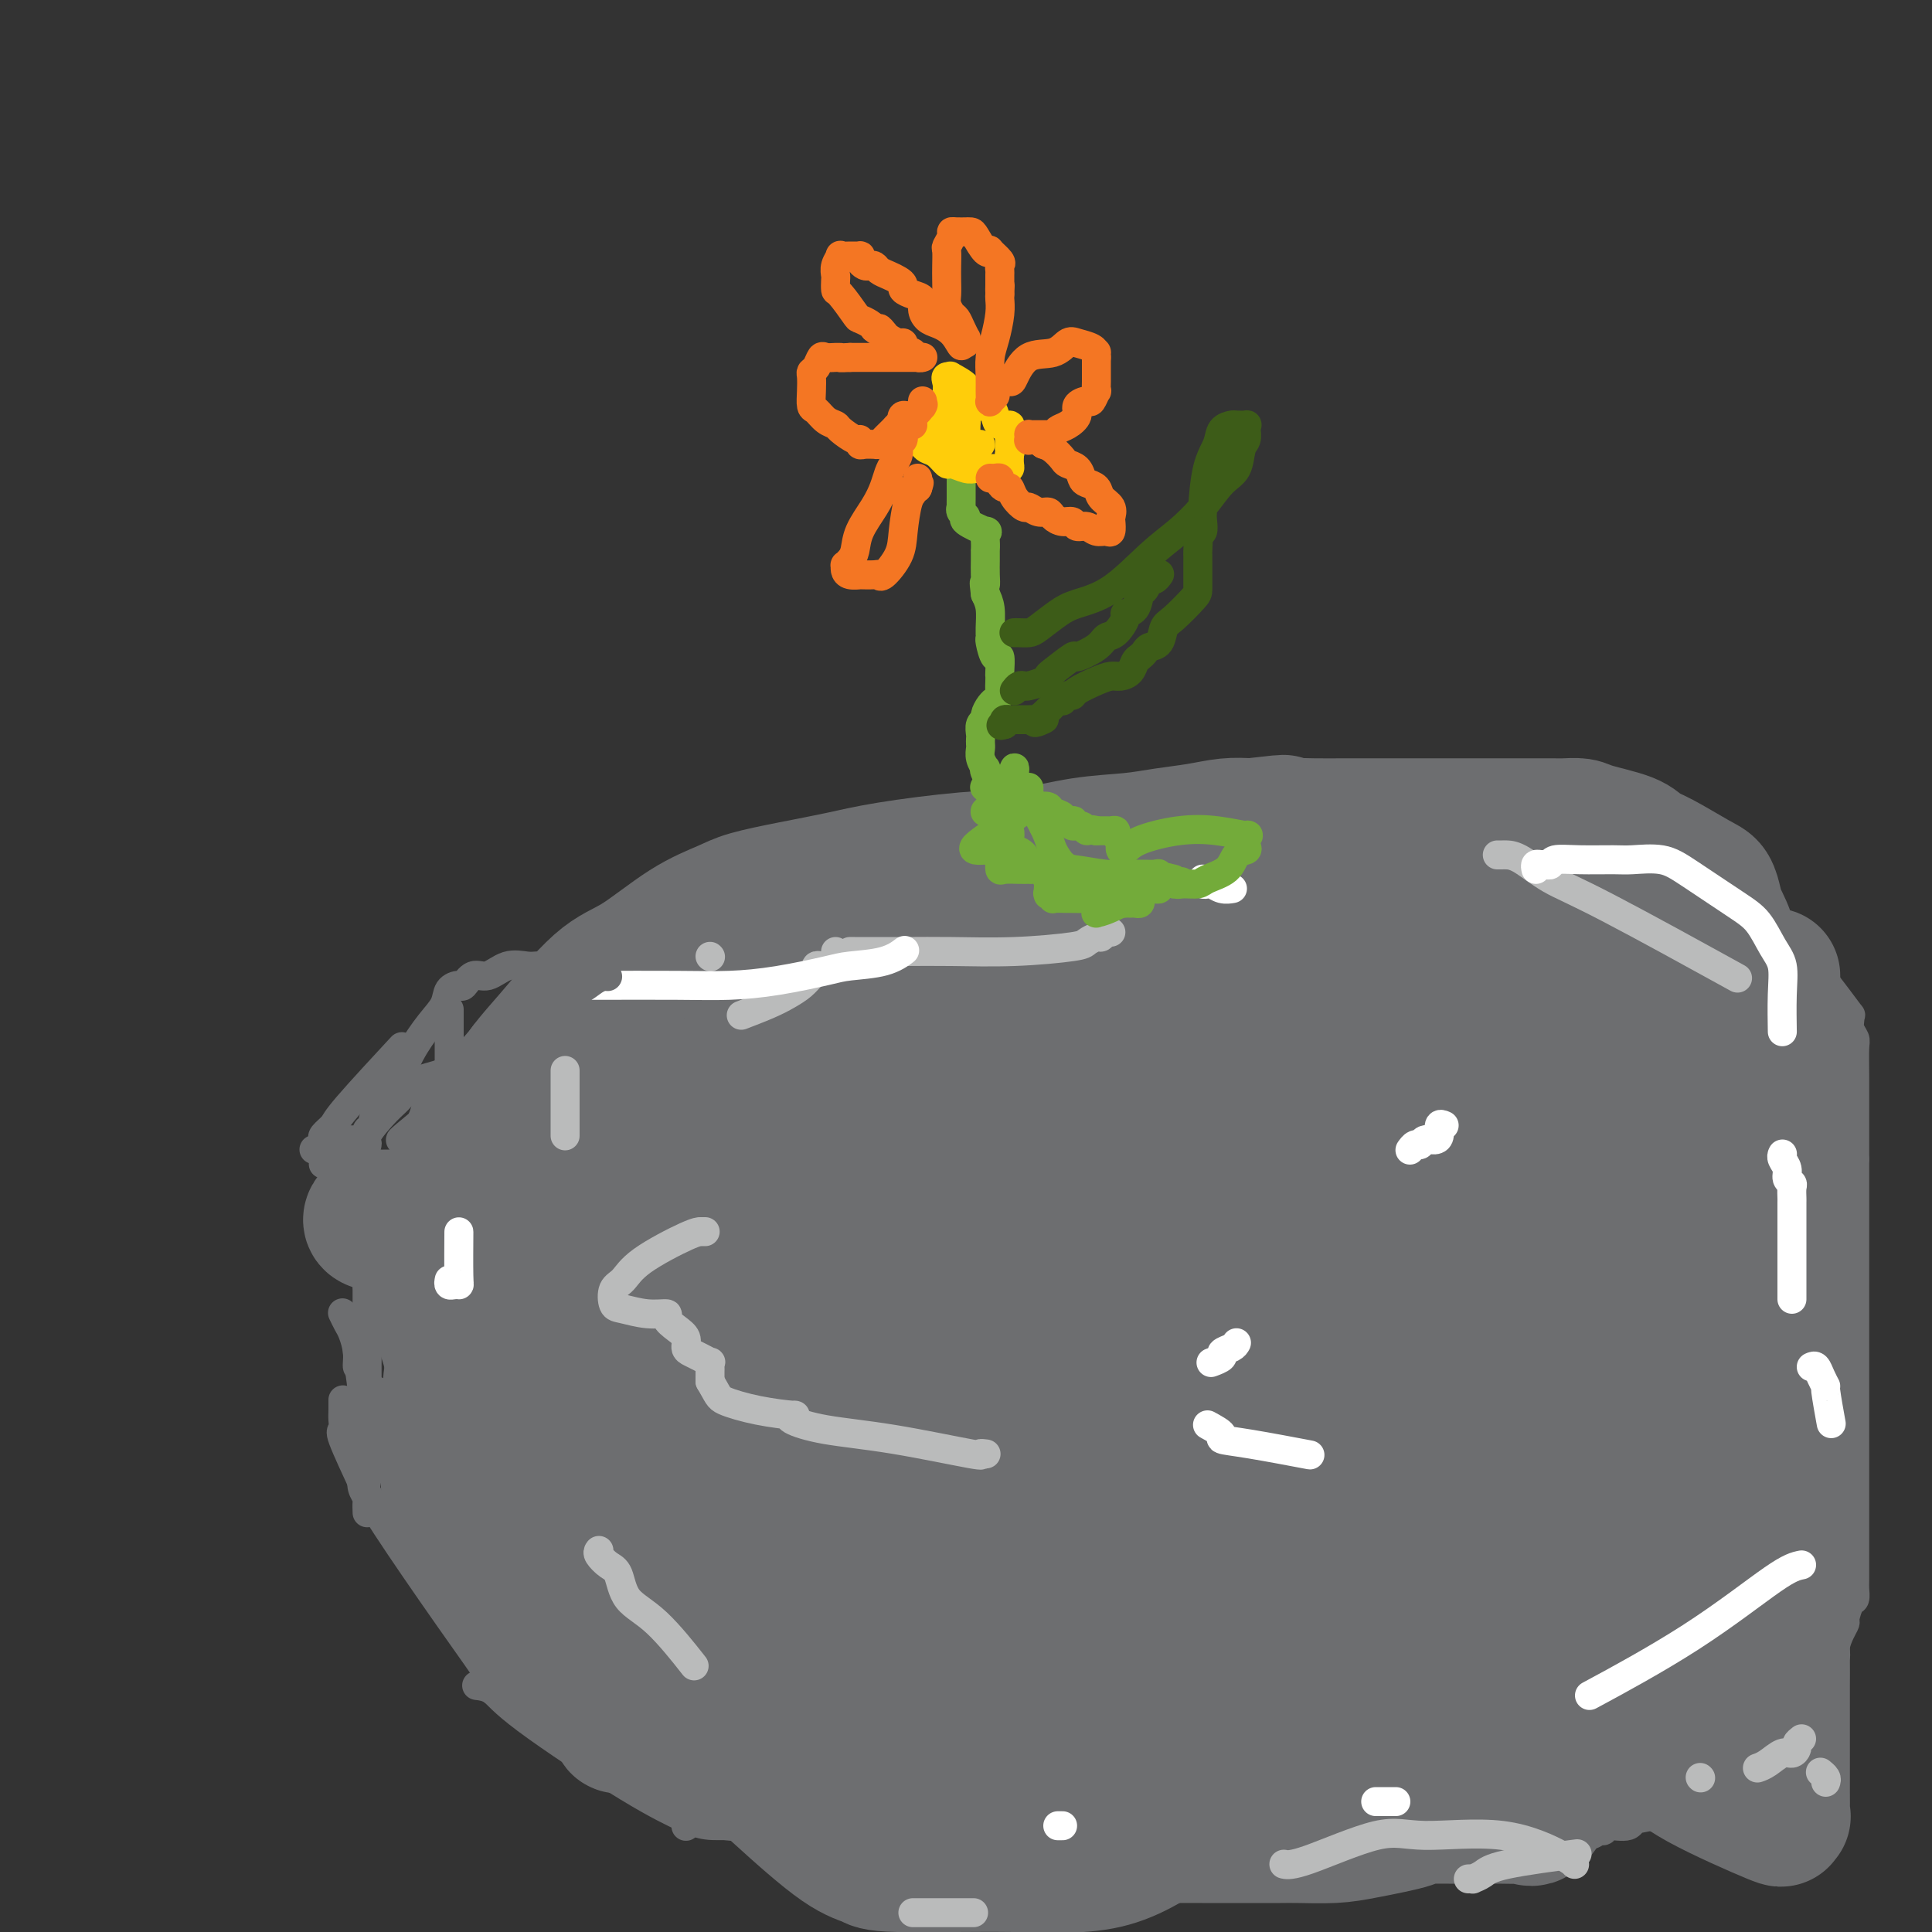 <svg viewBox='0 0 400 400' version='1.1' xmlns='http://www.w3.org/2000/svg' xmlns:xlink='http://www.w3.org/1999/xlink'><rect x="0" y="0" width="400" height="400" fill="#333333" stroke="none"/><g fill='none' stroke='#6D6E70' stroke-width='6' stroke-linecap='round' stroke-linejoin='round'><path d='M160,363c-0.033,0.203 -0.066,0.405 0,0c0.066,-0.405 0.231,-1.418 -2,-4c-2.231,-2.582 -6.858,-6.732 -10,-10c-3.142,-3.268 -4.800,-5.654 -7,-8c-2.200,-2.346 -4.941,-4.654 -6,-6c-1.059,-1.346 -0.437,-1.731 -1,-3c-0.563,-1.269 -2.312,-3.423 -4,-5c-1.688,-1.577 -3.315,-2.577 -5,-4c-1.685,-1.423 -3.427,-3.268 -6,-6c-2.573,-2.732 -5.977,-6.349 -9,-9c-3.023,-2.651 -5.667,-4.336 -8,-7c-2.333,-2.664 -4.356,-6.309 -6,-9c-1.644,-2.691 -2.909,-4.430 -4,-6c-1.091,-1.570 -2.008,-2.973 -3,-4c-0.992,-1.027 -2.057,-1.678 -3,-3c-0.943,-1.322 -1.763,-3.314 -2,-4c-0.237,-0.686 0.108,-0.064 0,0c-0.108,0.064 -0.670,-0.430 -1,-1c-0.330,-0.570 -0.427,-1.217 -1,-2c-0.573,-0.783 -1.623,-1.701 -2,-2c-0.377,-0.299 -0.080,0.023 0,0c0.080,-0.023 -0.055,-0.391 0,-1c0.055,-0.609 0.302,-1.460 0,-2c-0.302,-0.540 -1.151,-0.770 -2,-1'/><path d='M78,266c-3.778,-5.489 -1.222,-1.711 0,0c1.222,1.711 1.111,1.356 1,1'/><path d='M79,267c0.812,1.457 2.341,4.598 4,7c1.659,2.402 3.449,4.065 5,6c1.551,1.935 2.865,4.141 4,6c1.135,1.859 2.093,3.369 4,6c1.907,2.631 4.764,6.381 6,9c1.236,2.619 0.851,4.106 2,6c1.149,1.894 3.832,4.194 5,6c1.168,1.806 0.820,3.117 2,5c1.180,1.883 3.889,4.338 5,6c1.111,1.662 0.626,2.530 1,3c0.374,0.470 1.607,0.542 2,1c0.393,0.458 -0.053,1.303 0,2c0.053,0.697 0.606,1.248 1,2c0.394,0.752 0.627,1.705 1,2c0.373,0.295 0.884,-0.069 1,0c0.116,0.069 -0.164,0.572 0,1c0.164,0.428 0.772,0.780 1,1c0.228,0.220 0.075,0.306 1,2c0.925,1.694 2.926,4.995 4,7c1.074,2.005 1.220,2.713 2,4c0.780,1.287 2.194,3.152 3,4c0.806,0.848 1.002,0.679 2,1c0.998,0.321 2.796,1.132 4,2c1.204,0.868 1.815,1.792 3,2c1.185,0.208 2.945,-0.299 4,0c1.055,0.299 1.406,1.404 2,2c0.594,0.596 1.430,0.682 2,1c0.570,0.318 0.874,0.869 1,1c0.126,0.131 0.072,-0.157 0,0c-0.072,0.157 -0.164,0.759 0,1c0.164,0.241 0.582,0.120 1,0'/><path d='M152,363c3.057,1.519 1.199,0.318 1,0c-0.199,-0.318 1.260,0.247 2,1c0.740,0.753 0.761,1.692 1,2c0.239,0.308 0.695,-0.016 2,1c1.305,1.016 3.459,3.372 5,5c1.541,1.628 2.467,2.527 4,4c1.533,1.473 3.671,3.518 5,5c1.329,1.482 1.848,2.401 2,3c0.152,0.599 -0.062,0.878 0,1c0.062,0.122 0.401,0.085 1,0c0.599,-0.085 1.457,-0.219 2,0c0.543,0.219 0.771,0.791 1,1c0.229,0.209 0.459,0.056 1,0c0.541,-0.056 1.394,-0.014 2,0c0.606,0.014 0.965,0.001 1,0c0.035,-0.001 -0.253,0.012 0,0c0.253,-0.012 1.049,-0.049 2,0c0.951,0.049 2.057,0.183 3,0c0.943,-0.183 1.721,-0.684 3,-1c1.279,-0.316 3.057,-0.449 6,-1c2.943,-0.551 7.049,-1.521 9,-2c1.951,-0.479 1.746,-0.468 4,-1c2.254,-0.532 6.966,-1.607 11,-2c4.034,-0.393 7.388,-0.105 10,0c2.612,0.105 4.481,0.028 10,0c5.519,-0.028 14.688,-0.008 22,0c7.312,0.008 12.766,0.002 18,0c5.234,-0.002 10.248,-0.001 15,0c4.752,0.001 9.241,0.000 12,0c2.759,-0.000 3.788,-0.000 5,0c1.212,0.000 2.606,0.000 4,0'/><path d='M316,379c15.652,0.004 6.782,0.015 4,0c-2.782,-0.015 0.525,-0.057 2,0c1.475,0.057 1.117,0.211 2,0c0.883,-0.211 3.006,-0.789 4,-1c0.994,-0.211 0.857,-0.056 1,0c0.143,0.056 0.564,0.011 1,0c0.436,-0.011 0.886,0.011 1,0c0.114,-0.011 -0.109,-0.055 0,0c0.109,0.055 0.550,0.211 1,0c0.450,-0.211 0.909,-0.788 1,-1c0.091,-0.212 -0.187,-0.061 0,0c0.187,0.061 0.838,0.030 1,0c0.162,-0.030 -0.167,-0.061 0,0c0.167,0.061 0.828,0.212 1,0c0.172,-0.212 -0.146,-0.788 0,-1c0.146,-0.212 0.756,-0.061 1,0c0.244,0.061 0.122,0.030 0,0'/><path d='M81,260c-0.415,0.002 -0.830,0.004 -1,0c-0.170,-0.004 -0.095,-0.015 0,0c0.095,0.015 0.208,0.057 0,0c-0.208,-0.057 -0.738,-0.213 -1,0c-0.262,0.213 -0.256,0.795 0,1c0.256,0.205 0.761,0.032 1,0c0.239,-0.032 0.211,0.077 0,0c-0.211,-0.077 -0.605,-0.339 0,-2c0.605,-1.661 2.208,-4.720 3,-7c0.792,-2.280 0.773,-3.782 1,-6c0.227,-2.218 0.698,-5.151 1,-7c0.302,-1.849 0.433,-2.612 1,-4c0.567,-1.388 1.571,-3.401 2,-5c0.429,-1.599 0.284,-2.785 1,-4c0.716,-1.215 2.294,-2.459 4,-4c1.706,-1.541 3.541,-3.377 5,-5c1.459,-1.623 2.543,-3.032 5,-5c2.457,-1.968 6.288,-4.496 9,-6c2.712,-1.504 4.307,-1.983 6,-3c1.693,-1.017 3.485,-2.572 6,-4c2.515,-1.428 5.754,-2.731 10,-4c4.246,-1.269 9.499,-2.506 14,-4c4.501,-1.494 8.251,-3.247 12,-5'/><path d='M160,186c7.128,-2.599 6.949,-2.596 8,-3c1.051,-0.404 3.333,-1.216 5,-2c1.667,-0.784 2.720,-1.542 6,-2c3.280,-0.458 8.787,-0.616 12,-1c3.213,-0.384 4.130,-0.993 6,-2c1.870,-1.007 4.691,-2.411 7,-3c2.309,-0.589 4.104,-0.364 8,-1c3.896,-0.636 9.891,-2.132 15,-3c5.109,-0.868 9.332,-1.108 14,-2c4.668,-0.892 9.781,-2.437 15,-3c5.219,-0.563 10.545,-0.143 15,0c4.455,0.143 8.037,0.011 13,0c4.963,-0.011 11.305,0.099 16,0c4.695,-0.099 7.744,-0.407 11,0c3.256,0.407 6.720,1.528 9,2c2.280,0.472 3.377,0.296 7,2c3.623,1.704 9.771,5.288 14,8c4.229,2.712 6.538,4.552 10,7c3.462,2.448 8.076,5.503 12,8c3.924,2.497 7.157,4.437 10,7c2.843,2.563 5.297,5.750 7,8c1.703,2.250 2.656,3.562 3,4c0.344,0.438 0.078,0.001 0,0c-0.078,-0.001 0.032,0.433 0,1c-0.032,0.567 -0.205,1.268 0,2c0.205,0.732 0.787,1.495 1,2c0.213,0.505 0.057,0.751 0,2c-0.057,1.249 -0.015,3.500 0,6c0.015,2.500 0.004,5.250 0,7c-0.004,1.750 -0.001,2.500 0,4c0.001,1.500 0.001,3.750 0,6'/><path d='M384,240c0.000,4.186 -0.000,3.152 0,3c0.000,-0.152 0.000,0.577 0,1c-0.000,0.423 -0.000,0.541 0,1c0.000,0.459 0.000,1.260 0,2c-0.000,0.740 -0.000,1.420 0,3c0.000,1.580 0.000,4.061 0,6c-0.000,1.939 -0.000,3.334 0,5c0.000,1.666 0.000,3.601 0,6c-0.000,2.399 -0.000,5.261 0,7c0.000,1.739 0.000,2.354 0,3c-0.000,0.646 -0.000,1.325 0,2c0.000,0.675 0.000,1.348 0,3c-0.000,1.652 -0.000,4.282 0,6c0.000,1.718 0.000,2.522 0,4c-0.000,1.478 -0.000,3.629 0,6c0.000,2.371 0.000,4.960 0,7c-0.000,2.040 -0.000,3.529 0,6c0.000,2.471 0.001,5.923 0,8c-0.001,2.077 -0.003,2.778 0,4c0.003,1.222 0.011,2.965 0,4c-0.011,1.035 -0.041,1.362 0,2c0.041,0.638 0.152,1.588 0,2c-0.152,0.412 -0.567,0.288 -1,1c-0.433,0.712 -0.886,2.260 -1,3c-0.114,0.740 0.109,0.671 0,1c-0.109,0.329 -0.551,1.056 -1,2c-0.449,0.944 -0.905,2.107 -1,3c-0.095,0.893 0.170,1.518 0,2c-0.170,0.482 -0.777,0.822 -1,1c-0.223,0.178 -0.064,0.194 0,1c0.064,0.806 0.032,2.403 0,4'/><path d='M379,349c-1.000,2.836 -0.999,0.925 -1,1c-0.001,0.075 -0.004,2.137 0,3c0.004,0.863 0.016,0.526 0,1c-0.016,0.474 -0.061,1.757 0,3c0.061,1.243 0.228,2.444 0,3c-0.228,0.556 -0.850,0.468 -1,1c-0.150,0.532 0.172,1.685 0,2c-0.172,0.315 -0.839,-0.209 -1,0c-0.161,0.209 0.183,1.152 0,2c-0.183,0.848 -0.893,1.600 -1,2c-0.107,0.400 0.390,0.447 0,1c-0.390,0.553 -1.665,1.611 -2,2c-0.335,0.389 0.271,0.107 0,0c-0.271,-0.107 -1.418,-0.040 -2,0c-0.582,0.040 -0.599,0.053 -1,0c-0.401,-0.053 -1.187,-0.171 -2,0c-0.813,0.171 -1.652,0.631 -2,1c-0.348,0.369 -0.206,0.646 -2,1c-1.794,0.354 -5.526,0.785 -7,1c-1.474,0.215 -0.691,0.215 -1,0c-0.309,-0.215 -1.711,-0.646 -2,0c-0.289,0.646 0.535,2.369 0,3c-0.535,0.631 -2.428,0.169 -3,0c-0.572,-0.169 0.178,-0.045 0,0c-0.178,0.045 -1.282,0.012 -2,0c-0.718,-0.012 -1.048,-0.003 -2,0c-0.952,0.003 -2.526,0.001 -3,0c-0.474,-0.001 0.150,-0.000 0,0c-0.150,0.000 -1.075,0.000 -2,0'/><path d='M342,376c-4.917,0.962 -1.709,0.367 -1,0c0.709,-0.367 -1.081,-0.506 -2,0c-0.919,0.506 -0.968,1.656 -2,2c-1.032,0.344 -3.047,-0.118 -4,0c-0.953,0.118 -0.845,0.816 -1,1c-0.155,0.184 -0.574,-0.147 -1,0c-0.426,0.147 -0.858,0.771 -2,1c-1.142,0.229 -2.993,0.061 -5,0c-2.007,-0.061 -4.170,-0.016 -6,0c-1.830,0.016 -3.325,0.004 -5,0c-1.675,-0.004 -3.528,-0.001 -5,0c-1.472,0.001 -2.563,0.000 -3,0c-0.437,-0.000 -0.218,-0.000 0,0'/></g>
<g fill='none' stroke='#6D6E70' stroke-width='28' stroke-linecap='round' stroke-linejoin='round'><path d='M93,256c-0.089,-0.001 -0.179,-0.002 0,0c0.179,0.002 0.626,0.006 1,0c0.374,-0.006 0.676,-0.022 1,0c0.324,0.022 0.669,0.084 1,0c0.331,-0.084 0.649,-0.313 1,0c0.351,0.313 0.735,1.168 1,-1c0.265,-2.168 0.411,-7.357 1,-11c0.589,-3.643 1.622,-5.738 3,-9c1.378,-3.262 3.100,-7.692 5,-11c1.900,-3.308 3.979,-5.495 7,-9c3.021,-3.505 6.986,-8.329 10,-11c3.014,-2.671 5.078,-3.191 8,-5c2.922,-1.809 6.701,-4.907 10,-7c3.299,-2.093 6.116,-3.179 8,-4c1.884,-0.821 2.834,-1.376 5,-2c2.166,-0.624 5.548,-1.318 9,-2c3.452,-0.682 6.975,-1.352 10,-2c3.025,-0.648 5.553,-1.273 10,-2c4.447,-0.727 10.812,-1.557 16,-2c5.188,-0.443 9.197,-0.500 13,-1c3.803,-0.500 7.398,-1.444 11,-2c3.602,-0.556 7.211,-0.724 10,-1c2.789,-0.276 4.758,-0.662 7,-1c2.242,-0.338 4.757,-0.630 7,-1c2.243,-0.370 4.212,-0.820 6,-1c1.788,-0.180 3.394,-0.090 5,0'/><path d='M259,171c12.035,-1.392 4.624,-0.373 3,0c-1.624,0.373 2.539,0.100 5,0c2.461,-0.100 3.219,-0.027 5,0c1.781,0.027 4.584,0.007 7,0c2.416,-0.007 4.447,-0.002 6,0c1.553,0.002 2.630,0.001 4,0c1.370,-0.001 3.032,-0.000 4,0c0.968,0.000 1.241,0.000 2,0c0.759,-0.000 2.004,0.000 3,0c0.996,-0.000 1.745,-0.000 2,0c0.255,0.000 0.017,0.000 2,0c1.983,-0.000 6.188,-0.001 8,0c1.812,0.001 1.233,0.002 3,0c1.767,-0.002 5.881,-0.009 8,0c2.119,0.009 2.244,0.033 3,0c0.756,-0.033 2.145,-0.124 3,0c0.855,0.124 1.177,0.464 3,1c1.823,0.536 5.146,1.269 7,2c1.854,0.731 2.237,1.459 3,2c0.763,0.541 1.905,0.895 4,2c2.095,1.105 5.142,2.960 7,4c1.858,1.040 2.526,1.265 3,2c0.474,0.735 0.756,1.980 1,3c0.244,1.020 0.452,1.816 1,3c0.548,1.184 1.435,2.755 2,5c0.565,2.245 0.806,5.163 2,10c1.194,4.837 3.339,11.595 4,16c0.661,4.405 -0.163,6.459 0,9c0.163,2.541 1.313,5.569 2,8c0.687,2.431 0.911,4.266 1,6c0.089,1.734 0.045,3.367 0,5'/><path d='M367,249c0.936,6.134 1.775,7.469 2,9c0.225,1.531 -0.164,3.259 0,5c0.164,1.741 0.881,3.497 1,5c0.119,1.503 -0.360,2.755 0,5c0.360,2.245 1.561,5.483 2,8c0.439,2.517 0.117,4.312 0,6c-0.117,1.688 -0.030,3.270 0,5c0.030,1.730 0.001,3.608 0,7c-0.001,3.392 0.024,8.297 0,12c-0.024,3.703 -0.097,6.205 0,8c0.097,1.795 0.366,2.884 0,5c-0.366,2.116 -1.366,5.258 -2,7c-0.634,1.742 -0.902,2.085 -1,4c-0.098,1.915 -0.026,5.404 0,8c0.026,2.596 0.007,4.300 0,6c-0.007,1.700 -0.002,3.398 0,6c0.002,2.602 0.002,6.109 0,9c-0.002,2.891 -0.007,5.165 0,7c0.007,1.835 0.026,3.229 0,4c-0.026,0.771 -0.096,0.917 0,1c0.096,0.083 0.357,0.103 0,0c-0.357,-0.103 -1.332,-0.330 -1,0c0.332,0.330 1.970,1.218 -1,0c-2.970,-1.218 -10.549,-4.543 -15,-7c-4.451,-2.457 -5.775,-4.046 -8,-5c-2.225,-0.954 -5.350,-1.273 -8,-2c-2.650,-0.727 -4.825,-1.864 -7,-3'/><path d='M329,359c-7.709,-2.641 -6.981,-1.244 -8,-1c-1.019,0.244 -3.787,-0.667 -6,-1c-2.213,-0.333 -3.873,-0.089 -6,0c-2.127,0.089 -4.721,0.024 -7,0c-2.279,-0.024 -4.242,-0.007 -7,0c-2.758,0.007 -6.312,0.004 -9,0c-2.688,-0.004 -4.511,-0.008 -6,0c-1.489,0.008 -2.646,0.029 -4,0c-1.354,-0.029 -2.906,-0.107 -5,0c-2.094,0.107 -4.731,0.398 -7,1c-2.269,0.602 -4.170,1.514 -6,2c-1.830,0.486 -3.587,0.547 -7,1c-3.413,0.453 -8.481,1.298 -12,2c-3.519,0.702 -5.490,1.260 -8,2c-2.510,0.740 -5.561,1.662 -8,2c-2.439,0.338 -4.267,0.090 -5,0c-0.733,-0.090 -0.372,-0.024 -1,0c-0.628,0.024 -2.246,0.006 -3,0c-0.754,-0.006 -0.643,-0.002 -1,0c-0.357,0.002 -1.182,0.000 -2,0c-0.818,-0.000 -1.628,-0.000 -3,0c-1.372,0.000 -3.307,0.000 -5,0c-1.693,-0.000 -3.145,-0.000 -5,0c-1.855,0.000 -4.111,0.000 -6,0c-1.889,-0.000 -3.409,-0.000 -5,0c-1.591,0.000 -3.253,0.000 -5,0c-1.747,-0.000 -3.579,-0.000 -6,0c-2.421,0.000 -5.433,0.000 -8,0c-2.567,-0.000 -4.691,-0.000 -7,0c-2.309,0.000 -4.803,0.000 -6,0c-1.197,-0.000 -1.099,-0.000 -1,0'/><path d='M154,367c-11.077,-0.020 -4.269,-0.070 -2,0c2.269,0.070 -0.002,0.260 -1,0c-0.998,-0.260 -0.722,-0.968 -1,-2c-0.278,-1.032 -1.111,-2.387 -3,-5c-1.889,-2.613 -4.834,-6.485 -8,-12c-3.166,-5.515 -6.554,-12.673 -9,-18c-2.446,-5.327 -3.951,-8.824 -5,-12c-1.049,-3.176 -1.644,-6.032 -2,-8c-0.356,-1.968 -0.473,-3.048 -1,-5c-0.527,-1.952 -1.462,-4.776 -2,-7c-0.538,-2.224 -0.677,-3.847 -2,-6c-1.323,-2.153 -3.830,-4.836 -6,-7c-2.170,-2.164 -4.004,-3.807 -6,-6c-1.996,-2.193 -4.155,-4.934 -6,-7c-1.845,-2.066 -3.378,-3.456 -5,-5c-1.622,-1.544 -3.335,-3.240 -5,-5c-1.665,-1.760 -3.281,-3.582 -5,-5c-1.719,-1.418 -3.539,-2.433 -5,-3c-1.461,-0.567 -2.562,-0.688 -3,-1c-0.438,-0.312 -0.214,-0.816 0,-1c0.214,-0.184 0.418,-0.049 1,0c0.582,0.049 1.542,0.011 2,0c0.458,-0.011 0.413,0.006 1,0c0.587,-0.006 1.806,-0.035 3,0c1.194,0.035 2.361,0.134 5,0c2.639,-0.134 6.749,-0.500 10,-1c3.251,-0.500 5.645,-1.135 9,-2c3.355,-0.865 7.673,-1.962 12,-3c4.327,-1.038 8.664,-2.019 13,-3'/><path d='M133,243c10.704,-1.703 9.465,-0.961 13,-3c3.535,-2.039 11.846,-6.859 17,-10c5.154,-3.141 7.152,-4.604 9,-6c1.848,-1.396 3.548,-2.724 6,-4c2.452,-1.276 5.657,-2.500 8,-3c2.343,-0.500 3.823,-0.278 8,-1c4.177,-0.722 11.052,-2.390 16,-3c4.948,-0.610 7.968,-0.164 11,0c3.032,0.164 6.077,0.046 12,0c5.923,-0.046 14.723,-0.021 20,0c5.277,0.021 7.030,0.036 10,0c2.970,-0.036 7.156,-0.125 11,0c3.844,0.125 7.347,0.464 11,0c3.653,-0.464 7.458,-1.732 13,-3c5.542,-1.268 12.822,-2.536 18,-3c5.178,-0.464 8.255,-0.125 11,0c2.745,0.125 5.159,0.034 6,0c0.841,-0.034 0.108,-0.013 0,0c-0.108,0.013 0.407,0.018 0,0c-0.407,-0.018 -1.737,-0.057 -2,0c-0.263,0.057 0.542,0.211 -2,0c-2.542,-0.211 -8.432,-0.789 -13,-1c-4.568,-0.211 -7.815,-0.057 -13,0c-5.185,0.057 -12.308,0.015 -19,0c-6.692,-0.015 -12.953,-0.004 -22,0c-9.047,0.004 -20.878,0.001 -29,0c-8.122,-0.001 -12.533,-0.000 -18,0c-5.467,0.000 -11.991,0.000 -19,0c-7.009,-0.000 -14.505,-0.000 -22,0'/><path d='M174,206c-27.624,0.249 -17.185,1.373 -16,2c1.185,0.627 -6.883,0.759 -10,1c-3.117,0.241 -1.282,0.592 -1,1c0.282,0.408 -0.987,0.872 -2,1c-1.013,0.128 -1.768,-0.079 -3,0c-1.232,0.079 -2.940,0.444 -4,1c-1.060,0.556 -1.470,1.302 -3,2c-1.530,0.698 -4.179,1.349 -6,2c-1.821,0.651 -2.814,1.302 -5,2c-2.186,0.698 -5.564,1.444 -8,2c-2.436,0.556 -3.930,0.922 -5,1c-1.070,0.078 -1.715,-0.133 -2,0c-0.285,0.133 -0.208,0.610 0,1c0.208,0.390 0.549,0.693 1,1c0.451,0.307 1.014,0.618 2,1c0.986,0.382 2.395,0.836 4,1c1.605,0.164 3.405,0.039 6,0c2.595,-0.039 5.983,0.007 10,0c4.017,-0.007 8.661,-0.066 12,0c3.339,0.066 5.373,0.257 7,0c1.627,-0.257 2.848,-0.962 6,-3c3.152,-2.038 8.236,-5.410 12,-8c3.764,-2.590 6.210,-4.400 9,-6c2.790,-1.600 5.924,-2.991 9,-5c3.076,-2.009 6.092,-4.635 8,-6c1.908,-1.365 2.707,-1.469 5,-3c2.293,-1.531 6.079,-4.489 9,-6c2.921,-1.511 4.977,-1.575 7,-2c2.023,-0.425 4.011,-1.213 6,-2'/><path d='M222,184c3.214,-1.072 4.750,-1.751 8,-2c3.250,-0.249 8.215,-0.067 13,0c4.785,0.067 9.390,0.018 15,0c5.610,-0.018 12.224,-0.005 20,0c7.776,0.005 16.713,0.001 23,0c6.287,-0.001 9.922,0.003 12,0c2.078,-0.003 2.598,-0.011 3,0c0.402,0.011 0.684,0.040 1,0c0.316,-0.040 0.665,-0.151 1,0c0.335,0.151 0.655,0.562 1,1c0.345,0.438 0.716,0.902 1,1c0.284,0.098 0.483,-0.170 1,0c0.517,0.170 1.353,0.778 2,1c0.647,0.222 1.105,0.058 1,0c-0.105,-0.058 -0.771,-0.012 0,0c0.771,0.012 2.981,-0.012 4,0c1.019,0.012 0.847,0.061 1,0c0.153,-0.061 0.630,-0.231 1,0c0.370,0.231 0.631,0.862 1,1c0.369,0.138 0.846,-0.219 2,0c1.154,0.219 2.986,1.013 4,2c1.014,0.987 1.210,2.168 2,4c0.790,1.832 2.173,4.315 3,6c0.827,1.685 1.097,2.570 2,7c0.903,4.430 2.438,12.404 3,17c0.562,4.596 0.151,5.814 0,9c-0.151,3.186 -0.043,8.339 0,12c0.043,3.661 0.022,5.831 0,8'/><path d='M347,251c0.000,5.406 0.000,4.420 0,6c-0.000,1.580 -0.000,5.725 0,8c0.000,2.275 0.000,2.681 0,4c-0.000,1.319 -0.000,3.550 0,5c0.000,1.450 0.000,2.118 0,5c-0.000,2.882 -0.000,7.976 0,12c0.000,4.024 0.000,6.976 0,10c-0.000,3.024 -0.000,6.120 0,10c0.000,3.880 0.000,8.545 0,12c-0.000,3.455 -0.000,5.699 0,9c0.000,3.301 0.000,7.658 0,10c-0.000,2.342 -0.000,2.670 0,3c0.000,0.330 0.000,0.663 0,1c-0.000,0.337 -0.000,0.679 0,1c0.000,0.321 0.000,0.622 0,1c-0.000,0.378 -0.001,0.833 0,1c0.001,0.167 0.005,0.045 0,0c-0.005,-0.045 -0.019,-0.012 0,0c0.019,0.012 0.070,0.005 0,0c-0.070,-0.005 -0.262,-0.007 -1,0c-0.738,0.007 -2.022,0.022 -4,0c-1.978,-0.022 -4.651,-0.083 -7,0c-2.349,0.083 -4.373,0.309 -9,0c-4.627,-0.309 -11.858,-1.155 -17,-2c-5.142,-0.845 -8.196,-1.691 -11,-2c-2.804,-0.309 -5.360,-0.083 -9,0c-3.640,0.083 -8.365,0.022 -12,0c-3.635,-0.022 -6.182,-0.006 -10,0c-3.818,0.006 -8.909,0.003 -14,0'/><path d='M253,345c-15.842,-0.588 -8.449,-0.558 -7,0c1.449,0.558 -3.048,1.645 -7,2c-3.952,0.355 -7.359,-0.021 -9,0c-1.641,0.021 -1.516,0.440 -3,1c-1.484,0.560 -4.576,1.260 -7,2c-2.424,0.740 -4.180,1.519 -6,2c-1.820,0.481 -3.705,0.665 -5,1c-1.295,0.335 -2.001,0.822 -5,1c-2.999,0.178 -8.292,0.049 -11,0c-2.708,-0.049 -2.830,-0.016 -3,0c-0.170,0.016 -0.386,0.016 -1,0c-0.614,-0.016 -1.624,-0.048 -2,0c-0.376,0.048 -0.117,0.177 0,0c0.117,-0.177 0.093,-0.661 -1,0c-1.093,0.661 -3.253,2.467 -4,3c-0.747,0.533 -0.081,-0.209 0,0c0.081,0.209 -0.425,1.367 -1,2c-0.575,0.633 -1.220,0.742 -3,1c-1.780,0.258 -4.694,0.665 -6,1c-1.306,0.335 -1.004,0.599 -1,1c0.004,0.401 -0.289,0.939 0,1c0.289,0.061 1.160,-0.355 2,0c0.840,0.355 1.649,1.480 4,3c2.351,1.520 6.243,3.434 9,5c2.757,1.566 4.378,2.783 6,4'/><path d='M192,375c4.462,2.150 5.616,0.523 8,1c2.384,0.477 5.996,3.056 10,4c4.004,0.944 8.399,0.253 13,0c4.601,-0.253 9.409,-0.068 13,0c3.591,0.068 5.966,0.018 8,0c2.034,-0.018 3.727,-0.005 5,0c1.273,0.005 2.124,0.002 4,0c1.876,-0.002 4.775,-0.003 7,0c2.225,0.003 3.774,0.008 5,0c1.226,-0.008 2.127,-0.030 4,0c1.873,0.030 4.718,0.113 7,0c2.282,-0.113 4.000,-0.423 7,-1c3.000,-0.577 7.283,-1.423 9,-2c1.717,-0.577 0.869,-0.887 1,-1c0.131,-0.113 1.241,-0.030 2,0c0.759,0.030 1.168,0.008 2,0c0.832,-0.008 2.087,-0.002 3,0c0.913,0.002 1.485,0.000 2,0c0.515,-0.000 0.972,0.000 2,0c1.028,-0.000 2.628,-0.001 3,0c0.372,0.001 -0.484,0.005 0,0c0.484,-0.005 2.307,-0.018 4,0c1.693,0.018 3.255,0.066 4,0c0.745,-0.066 0.674,-0.246 1,0c0.326,0.246 1.051,0.917 2,0c0.949,-0.917 2.124,-3.423 4,-5c1.876,-1.577 4.453,-2.224 6,-4c1.547,-1.776 2.064,-4.682 3,-7c0.936,-2.318 2.290,-4.047 4,-6c1.710,-1.953 3.774,-4.129 5,-7c1.226,-2.871 1.613,-6.435 2,-10'/><path d='M342,337c2.626,-6.226 2.193,-6.792 2,-10c-0.193,-3.208 -0.144,-9.060 0,-14c0.144,-4.940 0.384,-8.968 0,-15c-0.384,-6.032 -1.393,-14.067 -2,-19c-0.607,-4.933 -0.814,-6.765 -1,-10c-0.186,-3.235 -0.351,-7.874 -1,-12c-0.649,-4.126 -1.781,-7.741 -2,-11c-0.219,-3.259 0.475,-6.163 0,-10c-0.475,-3.837 -2.118,-8.605 -3,-12c-0.882,-3.395 -1.003,-5.415 -1,-7c0.003,-1.585 0.130,-2.735 0,-4c-0.130,-1.265 -0.519,-2.645 -1,-4c-0.481,-1.355 -1.056,-2.684 -2,-5c-0.944,-2.316 -2.257,-5.620 -3,-7c-0.743,-1.380 -0.916,-0.838 -1,-1c-0.084,-0.162 -0.078,-1.028 0,-1c0.078,0.028 0.230,0.950 0,2c-0.230,1.050 -0.840,2.228 -1,3c-0.160,0.772 0.130,1.138 0,5c-0.130,3.862 -0.680,11.219 -1,16c-0.320,4.781 -0.410,6.988 -1,9c-0.590,2.012 -1.680,3.831 -4,6c-2.320,2.169 -5.870,4.688 -8,6c-2.130,1.312 -2.839,1.417 -5,2c-2.161,0.583 -5.775,1.642 -8,2c-2.225,0.358 -3.060,0.013 -5,0c-1.940,-0.013 -4.984,0.304 -8,0c-3.016,-0.304 -6.005,-1.230 -10,-2c-3.995,-0.770 -8.998,-1.385 -14,-2'/><path d='M262,242c-9.155,-0.615 -13.541,-0.151 -17,0c-3.459,0.151 -5.990,-0.009 -9,0c-3.010,0.009 -6.498,0.188 -10,0c-3.502,-0.188 -7.016,-0.742 -13,0c-5.984,0.742 -14.438,2.781 -20,4c-5.562,1.219 -8.234,1.618 -11,2c-2.766,0.382 -5.628,0.748 -8,1c-2.372,0.252 -4.256,0.389 -7,1c-2.744,0.611 -6.348,1.696 -9,2c-2.652,0.304 -4.352,-0.173 -6,0c-1.648,0.173 -3.246,0.997 -5,2c-1.754,1.003 -3.665,2.185 -5,3c-1.335,0.815 -2.094,1.264 -4,2c-1.906,0.736 -4.958,1.758 -7,3c-2.042,1.242 -3.072,2.703 -4,4c-0.928,1.297 -1.752,2.429 -2,3c-0.248,0.571 0.080,0.582 0,1c-0.080,0.418 -0.570,1.242 0,2c0.570,0.758 2.198,1.448 4,4c1.802,2.552 3.777,6.964 6,10c2.223,3.036 4.693,4.696 6,6c1.307,1.304 1.450,2.253 2,3c0.550,0.747 1.506,1.291 2,2c0.494,0.709 0.525,1.582 1,3c0.475,1.418 1.395,3.380 2,4c0.605,0.620 0.894,-0.102 2,1c1.106,1.102 3.030,4.029 4,6c0.970,1.971 0.985,2.985 1,4'/><path d='M155,315c5.197,7.609 3.189,5.131 3,5c-0.189,-0.131 1.441,2.085 2,3c0.559,0.915 0.046,0.528 0,1c-0.046,0.472 0.374,1.804 1,3c0.626,1.196 1.458,2.257 2,4c0.542,1.743 0.793,4.168 1,6c0.207,1.832 0.371,3.073 1,4c0.629,0.927 1.724,1.542 2,2c0.276,0.458 -0.267,0.761 0,1c0.267,0.239 1.343,0.414 2,1c0.657,0.586 0.893,1.583 1,2c0.107,0.417 0.084,0.255 1,1c0.916,0.745 2.771,2.396 5,4c2.229,1.604 4.831,3.159 6,4c1.169,0.841 0.906,0.966 1,1c0.094,0.034 0.544,-0.023 1,0c0.456,0.023 0.919,0.127 2,0c1.081,-0.127 2.780,-0.484 5,-1c2.220,-0.516 4.961,-1.189 9,-2c4.039,-0.811 9.375,-1.759 13,-3c3.625,-1.241 5.538,-2.774 10,-4c4.462,-1.226 11.471,-2.147 17,-3c5.529,-0.853 9.576,-1.640 13,-2c3.424,-0.360 6.223,-0.293 9,-1c2.777,-0.707 5.531,-2.188 9,-3c3.469,-0.812 7.652,-0.956 10,-1c2.348,-0.044 2.861,0.010 4,0c1.139,-0.010 2.903,-0.085 4,0c1.097,0.085 1.526,0.331 3,0c1.474,-0.331 3.993,-1.237 7,-2c3.007,-0.763 6.504,-1.381 10,-2'/><path d='M309,333c14.592,-2.377 8.071,-1.319 7,-1c-1.071,0.319 3.307,-0.101 6,-1c2.693,-0.899 3.702,-2.278 5,-3c1.298,-0.722 2.884,-0.788 4,-1c1.116,-0.212 1.763,-0.570 2,-1c0.237,-0.430 0.064,-0.931 0,-2c-0.064,-1.069 -0.018,-2.705 0,-3c0.018,-0.295 0.009,0.753 0,-1c-0.009,-1.753 -0.017,-6.307 0,-9c0.017,-2.693 0.061,-3.527 0,-6c-0.061,-2.473 -0.227,-6.587 -1,-10c-0.773,-3.413 -2.155,-6.125 -3,-10c-0.845,-3.875 -1.155,-8.914 -2,-13c-0.845,-4.086 -2.227,-7.219 -3,-10c-0.773,-2.781 -0.937,-5.211 -1,-7c-0.063,-1.789 -0.024,-2.938 0,-4c0.024,-1.062 0.035,-2.037 0,-4c-0.035,-1.963 -0.115,-4.914 0,-7c0.115,-2.086 0.424,-3.308 0,-4c-0.424,-0.692 -1.581,-0.854 -2,-1c-0.419,-0.146 -0.102,-0.277 0,-2c0.102,-1.723 -0.013,-5.040 0,-7c0.013,-1.960 0.153,-2.564 0,-3c-0.153,-0.436 -0.599,-0.705 -1,-1c-0.401,-0.295 -0.759,-0.617 -1,-1c-0.241,-0.383 -0.367,-0.829 -1,-1c-0.633,-0.171 -1.775,-0.068 -4,0c-2.225,0.068 -5.535,0.101 -9,0c-3.465,-0.101 -7.087,-0.335 -12,0c-4.913,0.335 -11.118,1.239 -17,2c-5.882,0.761 -11.441,1.381 -17,2'/><path d='M259,224c-7.006,0.631 -7.521,0.210 -10,0c-2.479,-0.210 -6.924,-0.207 -11,0c-4.076,0.207 -7.784,0.620 -11,1c-3.216,0.380 -5.940,0.727 -10,1c-4.060,0.273 -9.457,0.472 -13,1c-3.543,0.528 -5.232,1.384 -7,2c-1.768,0.616 -3.615,0.991 -5,1c-1.385,0.009 -2.308,-0.350 -5,0c-2.692,0.350 -7.153,1.409 -11,2c-3.847,0.591 -7.081,0.715 -10,1c-2.919,0.285 -5.525,0.731 -8,2c-2.475,1.269 -4.821,3.362 -6,4c-1.179,0.638 -1.191,-0.179 -2,0c-0.809,0.179 -2.414,1.356 -3,2c-0.586,0.644 -0.153,0.757 0,1c0.153,0.243 0.025,0.617 0,1c-0.025,0.383 0.052,0.776 0,3c-0.052,2.224 -0.234,6.279 0,10c0.234,3.721 0.883,7.109 1,10c0.117,2.891 -0.299,5.286 0,8c0.299,2.714 1.314,5.749 2,8c0.686,2.251 1.044,3.720 1,5c-0.044,1.280 -0.488,2.372 0,4c0.488,1.628 1.909,3.794 3,5c1.091,1.206 1.853,1.454 2,2c0.147,0.546 -0.320,1.390 0,2c0.320,0.610 1.428,0.987 2,2c0.572,1.013 0.607,2.663 2,5c1.393,2.337 4.144,5.360 6,8c1.856,2.640 2.816,4.897 4,7c1.184,2.103 2.592,4.051 4,6'/><path d='M174,328c4.319,6.705 3.617,4.966 4,6c0.383,1.034 1.852,4.839 3,7c1.148,2.161 1.976,2.677 3,3c1.024,0.323 2.244,0.453 3,1c0.756,0.547 1.048,1.510 2,2c0.952,0.490 2.565,0.508 4,1c1.435,0.492 2.691,1.457 3,2c0.309,0.543 -0.330,0.665 1,1c1.330,0.335 4.627,0.882 7,1c2.373,0.118 3.822,-0.194 6,0c2.178,0.194 5.087,0.893 8,0c2.913,-0.893 5.831,-3.379 8,-5c2.169,-1.621 3.588,-2.376 6,-4c2.412,-1.624 5.816,-4.117 8,-6c2.184,-1.883 3.150,-3.157 6,-5c2.850,-1.843 7.586,-4.256 10,-5c2.414,-0.744 2.505,0.181 4,0c1.495,-0.181 4.394,-1.467 6,-2c1.606,-0.533 1.918,-0.313 5,-1c3.082,-0.687 8.933,-2.281 13,-3c4.067,-0.719 6.349,-0.563 9,-1c2.651,-0.437 5.672,-1.466 9,-2c3.328,-0.534 6.965,-0.574 9,-1c2.035,-0.426 2.468,-1.237 5,-2c2.532,-0.763 7.161,-1.479 10,-2c2.839,-0.521 3.887,-0.846 5,-1c1.113,-0.154 2.290,-0.138 4,0c1.710,0.138 3.953,0.398 5,0c1.047,-0.398 0.897,-1.453 1,-2c0.103,-0.547 0.458,-0.585 0,-2c-0.458,-1.415 -1.729,-4.208 -3,-7'/><path d='M338,301c-1.795,-2.590 -5.284,-3.564 -8,-5c-2.716,-1.436 -4.660,-3.335 -7,-5c-2.340,-1.665 -5.078,-3.095 -7,-4c-1.922,-0.905 -3.029,-1.286 -5,-2c-1.971,-0.714 -4.806,-1.761 -6,-3c-1.194,-1.239 -0.746,-2.671 -9,-7c-8.254,-4.329 -25.210,-11.554 -35,-15c-9.790,-3.446 -12.415,-3.112 -16,-3c-3.585,0.112 -8.129,0.001 -12,0c-3.871,-0.001 -7.069,0.109 -10,0c-2.931,-0.109 -5.594,-0.435 -11,0c-5.406,0.435 -13.554,1.632 -20,2c-6.446,0.368 -11.191,-0.094 -16,0c-4.809,0.094 -9.684,0.743 -13,1c-3.316,0.257 -5.074,0.121 -6,0c-0.926,-0.121 -1.018,-0.228 -1,0c0.018,0.228 0.148,0.790 0,1c-0.148,0.210 -0.575,0.067 5,2c5.575,1.933 17.152,5.943 29,9c11.848,3.057 23.968,5.160 38,7c14.032,1.840 29.978,3.418 45,4c15.022,0.582 29.121,0.170 36,0c6.879,-0.170 6.537,-0.098 8,0c1.463,0.098 4.732,0.222 7,0c2.268,-0.222 3.534,-0.791 5,-1c1.466,-0.209 3.133,-0.060 4,0c0.867,0.060 0.933,0.030 1,0'/><path d='M334,282c9.394,-0.381 2.379,-0.834 0,-1c-2.379,-0.166 -0.122,-0.043 1,0c1.122,0.043 1.109,0.008 1,0c-0.109,-0.008 -0.315,0.012 -2,0c-1.685,-0.012 -4.848,-0.057 -11,0c-6.152,0.057 -15.292,0.217 -27,0c-11.708,-0.217 -25.985,-0.813 -43,0c-17.015,0.813 -36.768,3.033 -49,5c-12.232,1.967 -16.944,3.682 -22,5c-5.056,1.318 -10.455,2.238 -15,3c-4.545,0.762 -8.236,1.367 -12,2c-3.764,0.633 -7.600,1.296 -11,2c-3.400,0.704 -6.363,1.449 -9,2c-2.637,0.551 -4.948,0.908 -6,1c-1.052,0.092 -0.847,-0.080 0,0c0.847,0.080 2.335,0.413 3,1c0.665,0.587 0.508,1.428 6,2c5.492,0.572 16.635,0.874 21,1c4.365,0.126 1.954,0.075 12,0c10.046,-0.075 32.551,-0.174 46,0c13.449,0.174 17.843,0.621 23,0c5.157,-0.621 11.079,-2.311 17,-4'/><path d='M257,301c5.556,-0.576 10.945,-0.014 14,0c3.055,0.014 3.777,-0.518 5,-1c1.223,-0.482 2.949,-0.913 4,-1c1.051,-0.087 1.429,0.170 2,0c0.571,-0.170 1.337,-0.765 2,-1c0.663,-0.235 1.224,-0.108 0,0c-1.224,0.108 -4.234,0.197 -7,0c-2.766,-0.197 -5.290,-0.679 -10,0c-4.710,0.679 -11.607,2.521 -21,5c-9.393,2.479 -21.280,5.597 -32,8c-10.720,2.403 -20.271,4.092 -29,6c-8.729,1.908 -16.636,4.035 -20,5c-3.364,0.965 -2.187,0.769 -2,1c0.187,0.231 -0.618,0.889 -1,1c-0.382,0.111 -0.341,-0.325 0,0c0.341,0.325 0.983,1.410 2,2c1.017,0.590 2.410,0.684 5,2c2.590,1.316 6.378,3.856 9,6c2.622,2.144 4.079,3.894 9,5c4.921,1.106 13.308,1.568 20,2c6.692,0.432 11.691,0.834 20,1c8.309,0.166 19.928,0.096 26,0c6.072,-0.096 6.596,-0.218 8,-1c1.404,-0.782 3.687,-2.223 5,-3c1.313,-0.777 1.657,-0.888 2,-1'/><path d='M268,337c2.563,-0.875 1.472,-0.564 1,-1c-0.472,-0.436 -0.323,-1.621 0,-2c0.323,-0.379 0.821,0.048 1,0c0.179,-0.048 0.038,-0.570 0,-1c-0.038,-0.430 0.027,-0.766 0,-1c-0.027,-0.234 -0.147,-0.364 0,-1c0.147,-0.636 0.559,-1.777 0,-3c-0.559,-1.223 -2.089,-2.528 -4,-4c-1.911,-1.472 -4.203,-3.113 -6,-4c-1.797,-0.887 -3.101,-1.022 -6,-1c-2.899,0.022 -7.395,0.200 -11,0c-3.605,-0.200 -6.320,-0.779 -10,0c-3.680,0.779 -8.326,2.915 -12,5c-3.674,2.085 -6.378,4.118 -11,7c-4.622,2.882 -11.163,6.615 -15,9c-3.837,2.385 -4.970,3.424 -6,4c-1.030,0.576 -1.955,0.689 -1,1c0.955,0.311 3.792,0.820 6,1c2.208,0.180 3.786,0.031 7,0c3.214,-0.031 8.062,0.056 15,0c6.938,-0.056 15.966,-0.254 23,0c7.034,0.254 12.075,0.962 20,0c7.925,-0.962 18.736,-3.592 25,-6c6.264,-2.408 7.982,-4.593 11,-7c3.018,-2.407 7.336,-5.037 10,-7c2.664,-1.963 3.673,-3.258 6,-5c2.327,-1.742 5.973,-3.931 8,-5c2.027,-1.069 2.436,-1.020 3,-1c0.564,0.020 1.282,0.010 2,0'/><path d='M324,315c6.191,-3.870 1.668,-1.043 0,0c-1.668,1.043 -0.481,0.304 0,-1c0.481,-1.304 0.255,-3.173 -1,-6c-1.255,-2.827 -3.540,-6.611 -5,-9c-1.460,-2.389 -2.094,-3.382 -3,-5c-0.906,-1.618 -2.084,-3.861 -3,-6c-0.916,-2.139 -1.569,-4.172 -2,-5c-0.431,-0.828 -0.640,-0.449 -1,-1c-0.360,-0.551 -0.872,-2.031 -1,-3c-0.128,-0.969 0.126,-1.426 0,-2c-0.126,-0.574 -0.633,-1.264 -1,-2c-0.367,-0.736 -0.594,-1.519 -1,-2c-0.406,-0.481 -0.991,-0.662 -1,-1c-0.009,-0.338 0.559,-0.835 0,-1c-0.559,-0.165 -2.244,0.002 -3,0c-0.756,-0.002 -0.581,-0.172 -1,0c-0.419,0.172 -1.430,0.687 -2,0c-0.570,-0.687 -0.699,-2.576 0,-5c0.699,-2.424 2.225,-5.385 3,-10c0.775,-4.615 0.799,-10.885 1,-14c0.201,-3.115 0.578,-3.076 1,-3c0.422,0.076 0.890,0.188 1,0c0.110,-0.188 -0.139,-0.675 0,0c0.139,0.675 0.666,2.511 1,3c0.334,0.489 0.474,-0.368 1,4c0.526,4.368 1.436,13.962 2,21c0.564,7.038 0.782,11.519 1,16'/><path d='M310,283c0.880,9.225 0.079,10.287 0,13c-0.079,2.713 0.564,7.077 0,11c-0.564,3.923 -2.335,7.405 -3,10c-0.665,2.595 -0.225,4.304 0,5c0.225,0.696 0.234,0.379 0,0c-0.234,-0.379 -0.711,-0.818 -1,-1c-0.289,-0.182 -0.389,-0.105 -2,-3c-1.611,-2.895 -4.734,-8.762 -7,-13c-2.266,-4.238 -3.677,-6.847 -5,-9c-1.323,-2.153 -2.558,-3.848 -3,-5c-0.442,-1.152 -0.091,-1.760 0,-2c0.091,-0.240 -0.079,-0.113 -1,0c-0.921,0.113 -2.593,0.210 -3,0c-0.407,-0.210 0.453,-0.729 -4,0c-4.453,0.729 -14.218,2.704 -23,5c-8.782,2.296 -16.582,4.911 -23,7c-6.418,2.089 -11.454,3.650 -16,4c-4.546,0.350 -8.603,-0.511 -12,0c-3.397,0.511 -6.135,2.394 -10,3c-3.865,0.606 -8.857,-0.066 -13,0c-4.143,0.066 -7.437,0.870 -11,0c-3.563,-0.870 -7.396,-3.413 -10,-5c-2.604,-1.587 -3.978,-2.216 -5,-3c-1.022,-0.784 -1.692,-1.722 -2,-2c-0.308,-0.278 -0.254,0.105 0,0c0.254,-0.105 0.707,-0.698 1,-1c0.293,-0.302 0.425,-0.312 1,-2c0.575,-1.688 1.593,-5.054 2,-7c0.407,-1.946 0.204,-2.473 0,-3'/><path d='M160,285c0.606,-2.700 0.120,-2.950 0,-3c-0.120,-0.050 0.125,0.100 0,0c-0.125,-0.100 -0.622,-0.450 0,1c0.622,1.450 2.363,4.699 3,10c0.637,5.301 0.172,12.654 0,18c-0.172,5.346 -0.049,8.685 0,12c0.049,3.315 0.024,6.605 0,8c-0.024,1.395 -0.047,0.895 0,1c0.047,0.105 0.165,0.817 0,1c-0.165,0.183 -0.612,-0.161 -1,0c-0.388,0.161 -0.717,0.828 -1,1c-0.283,0.172 -0.520,-0.151 -1,0c-0.480,0.151 -1.202,0.775 -2,2c-0.798,1.225 -1.673,3.051 -2,4c-0.327,0.949 -0.105,1.021 0,1c0.105,-0.021 0.093,-0.137 0,0c-0.093,0.137 -0.268,0.526 -1,1c-0.732,0.474 -2.021,1.034 -4,-1c-1.979,-2.034 -4.648,-6.663 -7,-10c-2.352,-3.337 -4.386,-5.382 -6,-8c-1.614,-2.618 -2.807,-5.809 -4,-9'/><path d='M134,314c-2.826,-5.080 -1.391,-4.278 -1,-5c0.391,-0.722 -0.263,-2.966 -1,-5c-0.737,-2.034 -1.557,-3.858 -3,-6c-1.443,-2.142 -3.510,-4.603 -5,-7c-1.490,-2.397 -2.403,-4.730 -3,-6c-0.597,-1.270 -0.876,-1.478 -1,-2c-0.124,-0.522 -0.091,-1.360 0,-2c0.091,-0.640 0.239,-1.082 0,-2c-0.239,-0.918 -0.866,-2.310 -1,-3c-0.134,-0.690 0.225,-0.676 0,-1c-0.225,-0.324 -1.033,-0.986 -2,-2c-0.967,-1.014 -2.093,-2.378 -3,-4c-0.907,-1.622 -1.595,-3.500 -3,-5c-1.405,-1.500 -3.525,-2.620 -4,-3c-0.475,-0.380 0.696,-0.019 0,0c-0.696,0.019 -3.261,-0.302 -5,1c-1.739,1.302 -2.654,4.228 -4,8c-1.346,3.772 -3.124,8.390 -4,12c-0.876,3.610 -0.850,6.213 -1,11c-0.150,4.787 -0.477,11.759 0,16c0.477,4.241 1.757,5.753 3,7c1.243,1.247 2.450,2.231 3,3c0.550,0.769 0.442,1.324 1,2c0.558,0.676 1.782,1.474 3,2c1.218,0.526 2.430,0.780 3,1c0.570,0.220 0.500,0.405 1,1c0.500,0.595 1.572,1.598 2,2c0.428,0.402 0.214,0.201 0,0'/><path d='M109,327c3.337,2.784 3.679,0.743 5,0c1.321,-0.743 3.621,-0.188 6,0c2.379,0.188 4.838,0.010 7,0c2.162,-0.010 4.027,0.149 6,0c1.973,-0.149 4.053,-0.606 5,-1c0.947,-0.394 0.762,-0.726 1,-1c0.238,-0.274 0.899,-0.490 2,0c1.101,0.490 2.642,1.688 4,2c1.358,0.312 2.532,-0.261 5,1c2.468,1.261 6.228,4.356 8,6c1.772,1.644 1.555,1.835 2,2c0.445,0.165 1.550,0.302 3,1c1.450,0.698 3.244,1.955 6,4c2.756,2.045 6.476,4.878 9,7c2.524,2.122 3.854,3.535 6,5c2.146,1.465 5.108,2.983 7,4c1.892,1.017 2.713,1.534 3,2c0.287,0.466 0.041,0.881 0,1c-0.041,0.119 0.125,-0.059 0,0c-0.125,0.059 -0.539,0.356 -5,0c-4.461,-0.356 -12.967,-1.363 -18,-2c-5.033,-0.637 -6.591,-0.903 -8,-1c-1.409,-0.097 -2.667,-0.026 -4,0c-1.333,0.026 -2.741,0.007 -4,0c-1.259,-0.007 -2.368,-0.002 -4,0c-1.632,0.002 -3.785,0.001 -6,0c-2.215,-0.001 -4.491,-0.000 -6,0c-1.509,0.000 -2.253,0.000 -3,0c-0.747,-0.000 -1.499,-0.000 -2,0c-0.501,0.000 -0.750,0.000 -1,0'/><path d='M133,357c-9.440,-0.006 -2.540,0.978 -1,0c1.540,-0.978 -2.280,-3.919 -5,-7c-2.720,-3.081 -4.339,-6.304 -7,-11c-2.661,-4.696 -6.364,-10.866 -8,-14c-1.636,-3.134 -1.206,-3.233 -1,-4c0.206,-0.767 0.187,-2.202 0,-3c-0.187,-0.798 -0.544,-0.957 -1,-1c-0.456,-0.043 -1.012,0.032 -1,0c0.012,-0.032 0.593,-0.172 0,-1c-0.593,-0.828 -2.360,-2.346 -2,-2c0.360,0.346 2.848,2.555 4,4c1.152,1.445 0.967,2.128 3,5c2.033,2.872 6.282,7.935 12,14c5.718,6.065 12.904,13.132 19,19c6.096,5.868 11.101,10.538 16,15c4.899,4.462 9.693,8.715 13,11c3.307,2.285 5.128,2.602 6,3c0.872,0.398 0.794,0.876 6,1c5.206,0.124 15.696,-0.108 24,0c8.304,0.108 14.422,0.555 20,-1c5.578,-1.555 10.617,-5.111 16,-9c5.383,-3.889 11.109,-8.111 16,-13c4.891,-4.889 8.945,-10.444 13,-16'/><path d='M275,347c5.073,-6.136 11.255,-13.477 17,-19c5.745,-5.523 11.051,-9.230 15,-12c3.949,-2.770 6.540,-4.605 11,-8c4.460,-3.395 10.789,-8.350 15,-11c4.211,-2.650 6.303,-2.995 9,-5c2.697,-2.005 5.998,-5.671 9,-8c3.002,-2.329 5.705,-3.320 8,-5c2.295,-1.680 4.184,-4.048 5,-6c0.816,-1.952 0.561,-3.489 1,-6c0.439,-2.511 1.571,-5.995 2,-8c0.429,-2.005 0.153,-2.531 0,-4c-0.153,-1.469 -0.185,-3.883 0,-6c0.185,-2.117 0.585,-3.938 1,-5c0.415,-1.062 0.843,-1.366 1,-2c0.157,-0.634 0.042,-1.597 0,-2c-0.042,-0.403 -0.011,-0.246 0,-1c0.011,-0.754 0.003,-2.420 0,-3c-0.003,-0.580 -0.001,-0.073 0,0c0.001,0.073 0.000,-0.289 0,-1c-0.000,-0.711 0.000,-1.772 0,-2c-0.000,-0.228 -0.000,0.376 0,0c0.000,-0.376 0.001,-1.733 0,-3c-0.001,-1.267 -0.004,-2.443 0,-4c0.004,-1.557 0.016,-3.497 0,-5c-0.016,-1.503 -0.060,-2.571 0,-4c0.060,-1.429 0.222,-3.218 0,-4c-0.222,-0.782 -0.829,-0.557 -1,-1c-0.171,-0.443 0.094,-1.555 0,-2c-0.094,-0.445 -0.547,-0.222 -1,0'/><path d='M367,210c-0.309,-5.046 -0.083,-2.663 0,-2c0.083,0.663 0.022,-0.396 0,-1c-0.022,-0.604 -0.006,-0.753 0,-1c0.006,-0.247 0.002,-0.592 0,-1c-0.002,-0.408 -0.000,-0.880 0,-1c0.000,-0.120 0.000,0.112 0,0c-0.000,-0.112 -0.000,-0.569 0,-1c0.000,-0.431 0.000,-0.838 0,-1c-0.000,-0.162 -0.000,-0.081 0,0'/></g>
<g fill='none' stroke='#BABBBB' stroke-width='6' stroke-linecap='round' stroke-linejoin='round'><path d='M326,386c-0.341,-0.382 -0.682,-0.764 -3,-2c-2.318,-1.236 -6.615,-3.326 -12,-4c-5.385,-0.674 -11.860,0.068 -16,0c-4.140,-0.068 -5.945,-0.946 -10,0c-4.055,0.946 -10.361,3.716 -14,5c-3.639,1.284 -4.611,1.081 -5,1c-0.389,-0.081 -0.194,-0.041 0,0'/><path d='M304,389c0.471,-0.018 0.941,-0.037 1,0c0.059,0.037 -0.294,0.129 0,0c0.294,-0.129 1.233,-0.478 2,-1c0.767,-0.522 1.360,-1.218 5,-2c3.640,-0.782 10.326,-1.652 13,-2c2.674,-0.348 1.337,-0.174 0,0'/><path d='M378,369c0.111,-0.311 0.222,-0.622 0,-1c-0.222,-0.378 -0.778,-0.822 -1,-1c-0.222,-0.178 -0.111,-0.089 0,0'/><path d='M373,360c-0.442,0.344 -0.884,0.687 -1,1c-0.116,0.313 0.095,0.595 0,1c-0.095,0.405 -0.495,0.932 -1,1c-0.505,0.068 -1.115,-0.322 -2,0c-0.885,0.322 -2.046,1.356 -3,2c-0.954,0.644 -1.701,0.898 -2,1c-0.299,0.102 -0.149,0.051 0,0'/><path d='M352,368c0.000,0.000 0.100,0.100 0.1,0.1'/><path d='M310,177c0.364,0.003 0.728,0.007 1,0c0.272,-0.007 0.452,-0.024 1,0c0.548,0.024 1.465,0.089 3,1c1.535,0.911 3.690,2.667 6,4c2.310,1.333 4.776,2.244 12,6c7.224,3.756 19.207,10.359 24,13c4.793,2.641 2.397,1.321 0,0'/><path d='M146,255c-0.448,-0.002 -0.896,-0.005 -1,0c-0.104,0.005 0.137,0.016 0,0c-0.137,-0.016 -0.650,-0.060 -3,1c-2.350,1.060 -6.535,3.225 -9,5c-2.465,1.775 -3.210,3.159 -4,4c-0.790,0.841 -1.626,1.139 -2,2c-0.374,0.861 -0.288,2.285 0,3c0.288,0.715 0.776,0.719 2,1c1.224,0.281 3.183,0.837 5,1c1.817,0.163 3.491,-0.069 4,0c0.509,0.069 -0.149,0.438 0,1c0.149,0.562 1.103,1.316 2,2c0.897,0.684 1.736,1.298 2,2c0.264,0.702 -0.049,1.494 0,2c0.049,0.506 0.458,0.727 1,1c0.542,0.273 1.217,0.597 2,1c0.783,0.403 1.674,0.884 2,1c0.326,0.116 0.087,-0.134 0,0c-0.087,0.134 -0.024,0.651 0,1c0.024,0.349 0.007,0.528 0,1c-0.007,0.472 -0.003,1.236 0,2'/><path d='M147,286c1.759,2.967 1.658,3.386 3,4c1.342,0.614 4.127,1.425 7,2c2.873,0.575 5.833,0.915 7,1c1.167,0.085 0.542,-0.085 0,0c-0.542,0.085 -1.001,0.425 0,1c1.001,0.575 3.463,1.383 7,2c3.537,0.617 8.149,1.041 14,2c5.851,0.959 12.939,2.453 16,3c3.061,0.547 2.093,0.147 2,0c-0.093,-0.147 0.688,-0.042 1,0c0.312,0.042 0.156,0.021 0,0'/><path d='M147,198c0.000,0.000 0.100,0.100 0.1,0.1'/><path d='M230,193c-0.325,-0.120 -0.649,-0.240 -1,0c-0.351,0.240 -0.727,0.838 -1,1c-0.273,0.162 -0.443,-0.114 -1,0c-0.557,0.114 -1.500,0.619 -2,1c-0.500,0.381 -0.556,0.638 -3,1c-2.444,0.362 -7.276,0.829 -12,1c-4.724,0.171 -9.338,0.046 -13,0c-3.662,-0.046 -6.370,-0.012 -10,0c-3.630,0.012 -8.180,0.004 -10,0c-1.820,-0.004 -0.910,-0.002 0,0'/><path d='M173,197c0.000,0.000 0.100,0.100 0.1,0.1'/><path d='M170,200c-0.442,-0.096 -0.883,-0.191 -1,0c-0.117,0.191 0.092,0.670 0,1c-0.092,0.330 -0.484,0.513 -1,1c-0.516,0.487 -1.155,1.280 -2,2c-0.845,0.720 -1.897,1.368 -3,2c-1.103,0.632 -2.259,1.247 -4,2c-1.741,0.753 -4.069,1.644 -5,2c-0.931,0.356 -0.466,0.178 0,0'/><path d='M117,222c0.000,-0.337 0.000,-0.673 0,0c0.000,0.673 0.000,2.356 0,4c-0.000,1.644 0.000,3.250 0,4c0.000,0.750 0.000,0.644 0,1c0.000,0.356 -0.000,1.173 0,2c0.000,0.827 0.000,1.665 0,2c-0.000,0.335 0.000,0.168 0,0'/><path d='M124,321c-0.173,0.222 -0.346,0.445 0,1c0.346,0.555 1.211,1.443 2,2c0.789,0.557 1.501,0.785 2,2c0.499,1.215 0.783,3.419 2,5c1.217,1.581 3.366,2.541 6,5c2.634,2.459 5.753,6.417 7,8c1.247,1.583 0.624,0.792 0,0'/><path d='M189,396c0.794,0.000 1.588,0.000 2,0c0.412,0.000 0.440,0.000 1,0c0.560,0.000 1.650,0.000 2,0c0.350,0.000 -0.040,0.000 0,0c0.040,0.000 0.511,0.000 2,0c1.489,0.000 3.997,0.000 5,0c1.003,0.000 0.502,0.000 0,0'/></g>
<g fill='none' stroke='#FFFFFF' stroke-width='6' stroke-linecap='round' stroke-linejoin='round'><path d='M93,265c-0.083,0.422 -0.166,0.844 0,1c0.166,0.156 0.580,0.047 1,0c0.420,-0.047 0.844,-0.033 1,0c0.156,0.033 0.042,0.086 0,-2c-0.042,-2.086 -0.012,-6.310 0,-8c0.012,-1.690 0.006,-0.845 0,0'/><path d='M120,204c-0.080,-0.000 -0.160,-0.000 0,0c0.160,0.000 0.559,0.001 1,0c0.441,-0.001 0.924,-0.002 1,0c0.076,0.002 -0.254,0.008 3,0c3.254,-0.008 10.093,-0.030 15,0c4.907,0.030 7.884,0.111 11,0c3.116,-0.111 6.373,-0.415 10,-1c3.627,-0.585 7.624,-1.449 10,-2c2.376,-0.551 3.132,-0.787 5,-1c1.868,-0.213 4.849,-0.404 7,-1c2.151,-0.596 3.472,-1.599 4,-2c0.528,-0.401 0.264,-0.201 0,0'/><path d='M249,182c-0.095,0.415 -0.190,0.829 0,1c0.190,0.171 0.664,0.098 1,0c0.336,-0.098 0.533,-0.222 1,0c0.467,0.222 1.203,0.791 2,1c0.797,0.209 1.656,0.060 2,0c0.344,-0.060 0.172,-0.030 0,0'/><path d='M318,180c-0.091,-0.425 -0.182,-0.850 0,-1c0.182,-0.150 0.636,-0.026 1,0c0.364,0.026 0.639,-0.046 1,0c0.361,0.046 0.807,0.209 1,0c0.193,-0.209 0.133,-0.790 1,-1c0.867,-0.210 2.660,-0.050 5,0c2.340,0.050 5.227,-0.009 7,0c1.773,0.009 2.431,0.086 4,0c1.569,-0.086 4.048,-0.337 6,0c1.952,0.337 3.378,1.260 6,3c2.622,1.740 6.440,4.296 9,6c2.560,1.704 3.863,2.556 5,4c1.137,1.444 2.109,3.479 3,5c0.891,1.521 1.703,2.526 2,4c0.297,1.474 0.080,3.416 0,6c-0.080,2.584 -0.021,5.811 0,7c0.021,1.189 0.006,0.340 0,0c-0.006,-0.340 -0.003,-0.170 0,0'/><path d='M369,239c0.033,-0.067 0.065,-0.134 0,0c-0.065,0.134 -0.228,0.468 0,1c0.228,0.532 0.846,1.260 1,2c0.154,0.740 -0.155,1.492 0,2c0.155,0.508 0.774,0.772 1,1c0.226,0.228 0.061,0.419 0,1c-0.061,0.581 -0.016,1.551 0,2c0.016,0.449 0.004,0.375 0,1c-0.004,0.625 -0.001,1.949 0,3c0.001,1.051 0.000,1.831 0,3c-0.000,1.169 -0.000,2.728 0,4c0.000,1.272 0.000,2.256 0,3c-0.000,0.744 -0.000,1.247 0,2c0.000,0.753 0.000,1.757 0,2c-0.000,0.243 -0.000,-0.275 0,0c0.000,0.275 0.000,1.343 0,2c-0.000,0.657 -0.000,0.902 0,1c0.000,0.098 0.000,0.049 0,0'/><path d='M375,283c0.342,-0.161 0.684,-0.322 1,0c0.316,0.322 0.607,1.128 1,2c0.393,0.872 0.889,1.811 1,2c0.111,0.189 -0.162,-0.372 0,1c0.162,1.372 0.761,4.678 1,6c0.239,1.322 0.120,0.661 0,0'/><path d='M373,324c-1.179,0.238 -2.357,0.476 -6,3c-3.643,2.524 -9.750,7.333 -17,12c-7.250,4.667 -15.643,9.190 -19,11c-3.357,1.810 -1.679,0.905 0,0'/><path d='M289,373c-0.622,0.000 -1.244,0.000 -2,0c-0.756,0.000 -1.644,0.000 -2,0c-0.356,0.000 -0.178,0.000 0,0'/><path d='M220,378c-0.417,0.000 -0.833,0.000 -1,0c-0.167,0.000 -0.083,0.000 0,0'/><path d='M299,233c-0.438,-0.194 -0.877,-0.388 -1,0c-0.123,0.388 0.069,1.357 0,2c-0.069,0.643 -0.401,0.961 -1,1c-0.599,0.039 -1.467,-0.199 -2,0c-0.533,0.199 -0.730,0.837 -1,1c-0.270,0.163 -0.611,-0.148 -1,0c-0.389,0.148 -0.825,0.757 -1,1c-0.175,0.243 -0.087,0.122 0,0'/><path d='M256,278c-0.180,0.332 -0.360,0.663 -1,1c-0.640,0.337 -1.738,0.678 -2,1c-0.262,0.322 0.314,0.625 0,1c-0.314,0.375 -1.518,0.821 -2,1c-0.482,0.179 -0.241,0.089 0,0'/><path d='M250,295c1.362,0.746 2.724,1.493 3,2c0.276,0.507 -0.534,0.775 0,1c0.534,0.225 2.413,0.407 6,1c3.587,0.593 8.882,1.598 11,2c2.118,0.402 1.059,0.201 0,0'/></g>
<g fill='none' stroke='#6D6E70' stroke-width='6' stroke-linecap='round' stroke-linejoin='round'><path d='M142,378c0.017,0.105 0.034,0.209 0,0c-0.034,-0.209 -0.119,-0.732 0,-1c0.119,-0.268 0.441,-0.282 -1,-1c-1.441,-0.718 -4.646,-2.140 -11,-6c-6.354,-3.860 -15.858,-10.158 -21,-14c-5.142,-3.842 -5.923,-5.227 -7,-6c-1.077,-0.773 -2.451,-0.935 -3,-1c-0.549,-0.065 -0.275,-0.032 0,0'/><path d='M111,357c0.138,-1.097 0.275,-2.195 0,-3c-0.275,-0.805 -0.963,-1.318 -2,-3c-1.037,-1.682 -2.425,-4.534 -4,-7c-1.575,-2.466 -3.339,-4.545 -6,-8c-2.661,-3.455 -6.219,-8.285 -8,-11c-1.781,-2.715 -1.784,-3.316 -2,-4c-0.216,-0.684 -0.646,-1.451 -1,-2c-0.354,-0.549 -0.631,-0.879 -1,-1c-0.369,-0.121 -0.830,-0.033 -1,0c-0.170,0.033 -0.049,0.009 0,0c0.049,-0.009 0.024,-0.005 0,0'/><path d='M102,350c0.657,0.105 1.313,0.210 0,-2c-1.313,-2.210 -4.597,-6.734 -9,-13c-4.403,-6.266 -9.926,-14.273 -13,-19c-3.074,-4.727 -3.699,-6.172 -5,-9c-1.301,-2.828 -3.277,-7.038 -4,-9c-0.723,-1.962 -0.194,-1.675 0,-2c0.194,-0.325 0.052,-1.262 0,-2c-0.052,-0.738 -0.014,-1.276 0,-2c0.014,-0.724 0.004,-1.636 0,-2c-0.004,-0.364 -0.002,-0.182 0,0'/><path d='M83,300c0.208,-0.066 0.417,-0.133 0,-1c-0.417,-0.867 -1.459,-2.535 -2,-4c-0.541,-1.465 -0.580,-2.726 -1,-4c-0.420,-1.274 -1.222,-2.559 -2,-3c-0.778,-0.441 -1.532,-0.037 -2,-1c-0.468,-0.963 -0.650,-3.293 -1,-4c-0.350,-0.707 -0.868,0.210 -1,0c-0.132,-0.210 0.122,-1.545 0,-3c-0.122,-1.455 -0.620,-3.029 -1,-4c-0.380,-0.971 -0.641,-1.338 -1,-2c-0.359,-0.662 -0.817,-1.618 -1,-2c-0.183,-0.382 -0.092,-0.191 0,0'/><path d='M73,275c0.453,0.720 0.906,1.441 1,2c0.094,0.559 -0.171,0.957 0,3c0.171,2.043 0.777,5.730 1,8c0.223,2.270 0.064,3.123 0,5c-0.064,1.877 -0.031,4.778 0,7c0.031,2.222 0.061,3.766 0,5c-0.061,1.234 -0.212,2.159 0,3c0.212,0.841 0.789,1.596 1,2c0.211,0.404 0.057,0.455 0,1c-0.057,0.545 -0.016,1.584 0,2c0.016,0.416 0.008,0.208 0,0'/><path d='M76,266c0.000,-0.198 0.000,-0.396 0,0c-0.000,0.396 -0.000,1.387 0,3c0.000,1.613 0.001,3.848 0,6c-0.001,2.152 -0.003,4.221 0,8c0.003,3.779 0.012,9.268 0,13c-0.012,3.732 -0.045,5.708 0,7c0.045,1.292 0.170,1.902 0,3c-0.170,1.098 -0.633,2.686 0,4c0.633,1.314 2.363,2.354 3,3c0.637,0.646 0.182,0.899 0,1c-0.182,0.101 -0.091,0.051 0,0'/><path d='M80,271c0.014,0.130 0.027,0.261 0,1c-0.027,0.739 -0.095,2.087 0,3c0.095,0.913 0.354,1.392 1,3c0.646,1.608 1.679,4.346 2,7c0.321,2.654 -0.072,5.222 0,7c0.072,1.778 0.608,2.764 1,5c0.392,2.236 0.641,5.723 1,8c0.359,2.277 0.827,3.344 1,4c0.173,0.656 0.049,0.902 0,1c-0.049,0.098 -0.025,0.049 0,0'/><path d='M76,266c0.000,-0.060 0.000,-0.119 0,0c0.000,0.119 0.000,0.417 0,0c0.000,-0.417 0.000,-1.548 0,-2c0.000,-0.452 0.000,-0.226 0,0'/><path d='M65,238c0.314,0.087 0.627,0.175 1,0c0.373,-0.175 0.805,-0.611 1,-1c0.195,-0.389 0.152,-0.730 0,-1c-0.152,-0.270 -0.414,-0.470 0,-1c0.414,-0.530 1.503,-1.389 2,-2c0.497,-0.611 0.403,-0.972 3,-4c2.597,-3.028 7.885,-8.722 10,-11c2.115,-2.278 1.058,-1.139 0,0'/><path d='M67,241c-0.057,0.008 -0.113,0.017 0,0c0.113,-0.017 0.396,-0.059 1,0c0.604,0.059 1.529,0.219 2,0c0.471,-0.219 0.487,-0.818 1,-1c0.513,-0.182 1.523,0.054 2,0c0.477,-0.054 0.421,-0.398 1,-1c0.579,-0.602 1.793,-1.464 2,-2c0.207,-0.536 -0.594,-0.748 0,-2c0.594,-1.252 2.583,-3.546 4,-5c1.417,-1.454 2.263,-2.069 3,-3c0.737,-0.931 1.364,-2.179 3,-3c1.636,-0.821 4.279,-1.217 6,-2c1.721,-0.783 2.519,-1.954 6,-4c3.481,-2.046 9.644,-4.969 13,-7c3.356,-2.031 3.905,-3.171 5,-4c1.095,-0.829 2.737,-1.346 4,-2c1.263,-0.654 2.148,-1.445 3,-2c0.852,-0.555 1.672,-0.873 2,-1c0.328,-0.127 0.164,-0.064 0,0'/><path d='M70,236c0.248,0.006 0.496,0.013 1,0c0.504,-0.013 1.263,-0.044 2,0c0.737,0.044 1.452,0.163 2,0c0.548,-0.163 0.930,-0.608 1,-1c0.070,-0.392 -0.173,-0.732 0,-1c0.173,-0.268 0.762,-0.466 1,-1c0.238,-0.534 0.123,-1.406 1,-3c0.877,-1.594 2.745,-3.912 4,-6c1.255,-2.088 1.898,-3.947 3,-6c1.102,-2.053 2.662,-4.299 4,-6c1.338,-1.701 2.455,-2.856 3,-4c0.545,-1.144 0.518,-2.276 1,-3c0.482,-0.724 1.471,-1.039 2,-1c0.529,0.039 0.596,0.431 1,0c0.404,-0.431 1.145,-1.685 2,-2c0.855,-0.315 1.826,0.308 3,0c1.174,-0.308 2.552,-1.548 4,-2c1.448,-0.452 2.965,-0.118 4,0c1.035,0.118 1.588,0.018 2,0c0.412,-0.018 0.681,0.047 1,0c0.319,-0.047 0.686,-0.205 1,0c0.314,0.205 0.574,0.773 1,1c0.426,0.227 1.017,0.113 2,0c0.983,-0.113 2.358,-0.227 3,0c0.642,0.227 0.550,0.793 1,1c0.450,0.207 1.440,0.056 2,0c0.560,-0.056 0.689,-0.015 1,0c0.311,0.015 0.803,0.004 1,0c0.197,-0.004 0.098,-0.002 0,0'/><path d='M124,202c3.167,0.333 1.583,0.167 0,0'/><path d='M93,209c0.000,0.380 0.000,0.761 0,1c-0.000,0.239 -0.001,0.337 0,1c0.001,0.663 0.003,1.890 0,4c-0.003,2.110 -0.010,5.103 0,8c0.010,2.897 0.038,5.697 0,8c-0.038,2.303 -0.143,4.110 -1,6c-0.857,1.890 -2.468,3.865 -3,5c-0.532,1.135 0.015,1.431 0,2c-0.015,0.569 -0.593,1.410 -1,2c-0.407,0.590 -0.645,0.929 -1,1c-0.355,0.071 -0.827,-0.125 -1,0c-0.173,0.125 -0.046,0.569 0,1c0.046,0.431 0.012,0.847 0,1c-0.012,0.153 -0.004,0.044 0,0c0.004,-0.044 0.002,-0.022 0,0'/><path d='M83,236c-0.170,0.068 -0.339,0.136 1,-1c1.339,-1.136 4.187,-3.476 6,-5c1.813,-1.524 2.593,-2.232 3,-3c0.407,-0.768 0.442,-1.597 1,-2c0.558,-0.403 1.639,-0.382 2,-1c0.361,-0.618 0.003,-1.876 1,-3c0.997,-1.124 3.350,-2.116 6,-3c2.650,-0.884 5.598,-1.661 8,-3c2.402,-1.339 4.258,-3.240 5,-4c0.742,-0.760 0.371,-0.380 0,0'/></g>
<g fill='none' stroke='#73AB3A' stroke-width='6' stroke-linecap='round' stroke-linejoin='round'><path d='M204,163c0.046,-0.000 0.093,-0.000 0,0c-0.093,0.000 -0.325,0.000 0,0c0.325,-0.000 1.206,-0.000 2,0c0.794,0.000 1.502,0.001 2,0c0.498,-0.001 0.787,-0.003 1,0c0.213,0.003 0.349,0.011 1,0c0.651,-0.011 1.818,-0.043 2,0c0.182,0.043 -0.620,0.159 -1,0c-0.380,-0.159 -0.336,-0.593 -1,0c-0.664,0.593 -2.035,2.211 -3,3c-0.965,0.789 -1.524,0.747 -2,1c-0.476,0.253 -0.869,0.799 -1,1c-0.131,0.201 0.000,0.055 0,0c-0.000,-0.055 -0.131,-0.018 0,0c0.131,0.018 0.524,0.019 1,0c0.476,-0.019 1.035,-0.057 2,0c0.965,0.057 2.337,0.208 3,0c0.663,-0.208 0.618,-0.774 1,-1c0.382,-0.226 1.191,-0.113 2,0'/><path d='M213,167c1.418,-0.173 0.464,-0.107 0,0c-0.464,0.107 -0.438,0.253 0,0c0.438,-0.253 1.288,-0.905 0,0c-1.288,0.905 -4.714,3.367 -7,5c-2.286,1.633 -3.433,2.438 -4,3c-0.567,0.562 -0.556,0.883 0,1c0.556,0.117 1.655,0.031 2,0c0.345,-0.031 -0.065,-0.008 0,0c0.065,0.008 0.606,0.001 1,0c0.394,-0.001 0.642,0.005 1,0c0.358,-0.005 0.828,-0.022 1,0c0.172,0.022 0.047,0.083 0,0c-0.047,-0.083 -0.017,-0.309 0,0c0.017,0.309 0.022,1.155 0,2c-0.022,0.845 -0.069,1.691 0,2c0.069,0.309 0.255,0.082 1,0c0.745,-0.082 2.048,-0.019 3,0c0.952,0.019 1.554,-0.005 2,0c0.446,0.005 0.735,0.040 1,0c0.265,-0.040 0.504,-0.154 1,0c0.496,0.154 1.248,0.577 2,1'/><path d='M217,181c2.320,1.204 0.621,1.212 0,1c-0.621,-0.212 -0.163,-0.646 0,0c0.163,0.646 0.030,2.373 0,3c-0.030,0.627 0.044,0.154 0,0c-0.044,-0.154 -0.207,0.011 0,0c0.207,-0.011 0.785,-0.199 1,0c0.215,0.199 0.069,0.784 0,1c-0.069,0.216 -0.061,0.062 0,0c0.061,-0.062 0.174,-0.031 2,0c1.826,0.031 5.365,0.064 7,0c1.635,-0.064 1.367,-0.224 1,0c-0.367,0.224 -0.831,0.831 -1,1c-0.169,0.169 -0.041,-0.098 0,0c0.041,0.098 -0.005,0.563 0,1c0.005,0.437 0.062,0.845 0,1c-0.062,0.155 -0.244,0.056 0,0c0.244,-0.056 0.912,-0.067 3,-1c2.088,-0.933 5.595,-2.786 7,-4c1.405,-1.214 0.710,-1.790 1,-2c0.290,-0.210 1.567,-0.053 2,0c0.433,0.053 0.023,0.004 0,0c-0.023,-0.004 0.340,0.037 1,0c0.660,-0.037 1.617,-0.154 2,0c0.383,0.154 0.191,0.577 0,1'/><path d='M243,183c2.685,-0.925 1.399,-0.239 1,0c-0.399,0.239 0.091,0.029 1,0c0.909,-0.029 2.237,0.122 3,0c0.763,-0.122 0.961,-0.518 2,-1c1.039,-0.482 2.918,-1.051 4,-2c1.082,-0.949 1.366,-2.278 2,-3c0.634,-0.722 1.617,-0.838 2,-1c0.383,-0.162 0.164,-0.371 0,-1c-0.164,-0.629 -0.274,-1.680 0,-2c0.274,-0.320 0.932,0.090 0,0c-0.932,-0.090 -3.455,-0.678 -6,-1c-2.545,-0.322 -5.113,-0.376 -8,0c-2.887,0.376 -6.093,1.184 -8,2c-1.907,0.816 -2.515,1.642 -3,2c-0.485,0.358 -0.847,0.250 -1,0c-0.153,-0.250 -0.097,-0.641 0,-1c0.097,-0.359 0.234,-0.685 0,-1c-0.234,-0.315 -0.841,-0.620 -1,-1c-0.159,-0.380 0.129,-0.834 0,-1c-0.129,-0.166 -0.675,-0.045 -1,0c-0.325,0.045 -0.427,0.012 -1,0c-0.573,-0.012 -1.616,-0.003 -2,0c-0.384,0.003 -0.110,0.001 0,0c0.110,-0.001 0.055,-0.000 0,0'/><path d='M227,172c-1.352,-0.554 -1.733,0.062 -2,0c-0.267,-0.062 -0.419,-0.800 -1,-1c-0.581,-0.200 -1.590,0.140 -2,0c-0.410,-0.140 -0.222,-0.758 0,-1c0.222,-0.242 0.478,-0.107 0,0c-0.478,0.107 -1.690,0.186 -2,0c-0.310,-0.186 0.281,-0.637 0,-1c-0.281,-0.363 -1.433,-0.637 -2,-1c-0.567,-0.363 -0.548,-0.814 -1,-1c-0.452,-0.186 -1.375,-0.105 -2,0c-0.625,0.105 -0.952,0.236 -1,0c-0.048,-0.236 0.184,-0.838 0,-1c-0.184,-0.162 -0.783,0.116 -1,0c-0.217,-0.116 -0.052,-0.627 0,-1c0.052,-0.373 -0.011,-0.610 0,-1c0.011,-0.390 0.095,-0.934 0,-1c-0.095,-0.066 -0.367,0.344 -1,0c-0.633,-0.344 -1.625,-1.444 -2,-2c-0.375,-0.556 -0.134,-0.569 0,-1c0.134,-0.431 0.160,-1.280 0,-1c-0.160,0.280 -0.504,1.691 0,3c0.504,1.309 1.858,2.517 3,4c1.142,1.483 2.071,3.242 3,5'/><path d='M216,171c1.262,2.493 1.416,3.725 2,5c0.584,1.275 1.597,2.593 2,3c0.403,0.407 0.196,-0.098 0,0c-0.196,0.098 -0.382,0.799 0,1c0.382,0.201 1.332,-0.096 2,0c0.668,0.096 1.054,0.586 1,1c-0.054,0.414 -0.548,0.752 0,1c0.548,0.248 2.137,0.406 3,1c0.863,0.594 1.001,1.623 1,2c-0.001,0.377 -0.140,0.100 0,0c0.140,-0.100 0.559,-0.024 1,0c0.441,0.024 0.905,-0.004 1,0c0.095,0.004 -0.178,0.039 0,0c0.178,-0.039 0.807,-0.154 1,0c0.193,0.154 -0.051,0.577 0,1c0.051,0.423 0.396,0.846 1,1c0.604,0.154 1.469,0.038 2,0c0.531,-0.038 0.730,0.001 1,0c0.270,-0.001 0.611,-0.043 1,0c0.389,0.043 0.825,0.169 1,0c0.175,-0.169 0.088,-0.634 0,-1c-0.088,-0.366 -0.177,-0.633 0,-1c0.177,-0.367 0.621,-0.834 1,-1c0.379,-0.166 0.694,-0.030 1,0c0.306,0.030 0.604,-0.047 1,0c0.396,0.047 0.890,0.219 1,0c0.110,-0.219 -0.163,-0.828 0,-1c0.163,-0.172 0.761,0.094 1,0c0.239,-0.094 0.120,-0.547 0,-1'/><path d='M241,182c1.604,-0.713 0.613,0.006 0,0c-0.613,-0.006 -0.847,-0.737 -1,-1c-0.153,-0.263 -0.224,-0.056 -1,0c-0.776,0.056 -2.256,-0.037 -4,0c-1.744,0.037 -3.752,0.206 -6,0c-2.248,-0.206 -4.735,-0.786 -7,-1c-2.265,-0.214 -4.309,-0.062 -5,0c-0.691,0.062 -0.031,0.032 0,0c0.031,-0.032 -0.568,-0.068 -1,0c-0.432,0.068 -0.697,0.238 -1,0c-0.303,-0.238 -0.645,-0.885 -1,-1c-0.355,-0.115 -0.722,0.303 -1,0c-0.278,-0.303 -0.466,-1.328 -1,-2c-0.534,-0.672 -1.415,-0.992 -2,-1c-0.585,-0.008 -0.875,0.296 -1,0c-0.125,-0.296 -0.086,-1.194 0,-2c0.086,-0.806 0.219,-1.522 0,-2c-0.219,-0.478 -0.791,-0.720 -1,-1c-0.209,-0.280 -0.056,-0.600 0,-1c0.056,-0.400 0.015,-0.881 0,-1c-0.015,-0.119 -0.004,0.123 0,0c0.004,-0.123 0.001,-0.610 0,-1c-0.001,-0.390 -0.000,-0.682 0,-1c0.000,-0.318 0.000,-0.663 0,-1c-0.000,-0.337 -0.000,-0.668 0,-1c0.000,-0.332 0.000,-0.666 0,-1'/><path d='M208,164c-0.102,-2.071 0.144,-1.249 0,-1c-0.144,0.249 -0.679,-0.075 -1,0c-0.321,0.075 -0.430,0.550 -1,0c-0.570,-0.550 -1.603,-2.126 -2,-3c-0.397,-0.874 -0.159,-1.046 0,-1c0.159,0.046 0.239,0.310 0,0c-0.239,-0.310 -0.796,-1.195 -1,-2c-0.204,-0.805 -0.056,-1.529 0,-2c0.056,-0.471 0.019,-0.690 0,-1c-0.019,-0.310 -0.020,-0.712 0,-1c0.020,-0.288 0.061,-0.462 0,-1c-0.061,-0.538 -0.222,-1.441 0,-2c0.222,-0.559 0.829,-0.776 1,-1c0.171,-0.224 -0.094,-0.456 0,-1c0.094,-0.544 0.547,-1.402 1,-2c0.453,-0.598 0.906,-0.937 1,-1c0.094,-0.063 -0.171,0.151 0,0c0.171,-0.151 0.778,-0.668 1,-1c0.222,-0.332 0.060,-0.479 0,-1c-0.060,-0.521 -0.019,-1.415 0,-2c0.019,-0.585 0.015,-0.861 0,-1c-0.015,-0.139 -0.043,-0.141 0,-1c0.043,-0.859 0.155,-2.574 0,-3c-0.155,-0.426 -0.577,0.437 -1,0c-0.423,-0.437 -0.848,-2.175 -1,-3c-0.152,-0.825 -0.030,-0.737 0,-1c0.030,-0.263 -0.030,-0.879 0,-2c0.030,-1.121 0.152,-2.749 0,-4c-0.152,-1.251 -0.576,-2.126 -1,-3'/><path d='M204,123c-0.464,-3.620 -0.124,-2.170 0,-2c0.124,0.170 0.034,-0.941 0,-2c-0.034,-1.059 -0.010,-2.068 0,-3c0.010,-0.932 0.007,-1.789 0,-2c-0.007,-0.211 -0.017,0.224 0,0c0.017,-0.224 0.062,-1.107 0,-2c-0.062,-0.893 -0.231,-1.797 0,-2c0.231,-0.203 0.860,0.295 0,0c-0.860,-0.295 -3.211,-1.384 -4,-2c-0.789,-0.616 -0.015,-0.760 0,-1c0.015,-0.240 -0.728,-0.577 -1,-1c-0.272,-0.423 -0.073,-0.934 0,-1c0.073,-0.066 0.020,0.311 0,0c-0.020,-0.311 -0.005,-1.310 0,-2c0.005,-0.690 0.001,-1.070 0,-2c-0.001,-0.930 -0.000,-2.408 0,-3c0.000,-0.592 0.000,-0.296 0,0'/></g>
<g fill='none' stroke='#FFCD0A' stroke-width='6' stroke-linecap='round' stroke-linejoin='round'><path d='M197,84c-0.444,-0.001 -0.889,-0.001 -1,0c-0.111,0.001 0.111,0.005 0,0c-0.111,-0.005 -0.556,-0.017 -1,0c-0.444,0.017 -0.889,0.064 -1,0c-0.111,-0.064 0.110,-0.238 0,0c-0.110,0.238 -0.551,0.889 -1,1c-0.449,0.111 -0.905,-0.317 -1,0c-0.095,0.317 0.170,1.380 0,2c-0.170,0.620 -0.775,0.796 -1,1c-0.225,0.204 -0.069,0.434 0,1c0.069,0.566 0.050,1.466 0,2c-0.050,0.534 -0.131,0.702 0,1c0.131,0.298 0.476,0.725 1,1c0.524,0.275 1.228,0.399 2,1c0.772,0.601 1.612,1.678 2,2c0.388,0.322 0.324,-0.110 1,0c0.676,0.110 2.093,0.761 3,1c0.907,0.239 1.304,0.064 2,0c0.696,-0.064 1.692,-0.017 2,0c0.308,0.017 -0.072,0.004 0,0c0.072,-0.004 0.598,-0.001 1,0c0.402,0.001 0.682,-0.002 1,0c0.318,0.002 0.674,0.009 1,0c0.326,-0.009 0.624,-0.033 1,0c0.376,0.033 0.832,0.124 1,0c0.168,-0.124 0.048,-0.464 0,-1c-0.048,-0.536 -0.024,-1.268 0,-2'/><path d='M209,94c0.310,-0.639 0.085,-0.736 0,-1c-0.085,-0.264 -0.029,-0.696 0,-1c0.029,-0.304 0.033,-0.479 0,-1c-0.033,-0.521 -0.103,-1.386 0,-2c0.103,-0.614 0.378,-0.975 0,-1c-0.378,-0.025 -1.408,0.287 -2,0c-0.592,-0.287 -0.745,-1.173 -1,-2c-0.255,-0.827 -0.611,-1.597 -1,-2c-0.389,-0.403 -0.809,-0.441 -1,-1c-0.191,-0.559 -0.151,-1.638 -1,-2c-0.849,-0.362 -2.585,-0.007 -3,0c-0.415,0.007 0.491,-0.336 0,-1c-0.491,-0.664 -2.379,-1.651 -3,-2c-0.621,-0.349 0.026,-0.060 0,0c-0.026,0.060 -0.725,-0.109 -1,0c-0.275,0.109 -0.126,0.495 0,1c0.126,0.505 0.229,1.130 0,3c-0.229,1.870 -0.791,4.984 -1,6c-0.209,1.016 -0.066,-0.068 0,0c0.066,0.068 0.056,1.288 0,2c-0.056,0.712 -0.159,0.918 0,1c0.159,0.082 0.579,0.041 1,0'/><path d='M196,91c0.023,2.238 0.580,1.332 1,1c0.420,-0.332 0.704,-0.089 1,0c0.296,0.089 0.604,0.024 1,0c0.396,-0.024 0.881,-0.007 1,0c0.119,0.007 -0.128,0.002 0,0c0.128,-0.002 0.629,-0.003 1,0c0.371,0.003 0.611,0.011 1,0c0.389,-0.011 0.927,-0.039 1,0c0.073,0.039 -0.320,0.147 -1,0c-0.680,-0.147 -1.646,-0.549 -2,-1c-0.354,-0.451 -0.096,-0.951 0,-1c0.096,-0.049 0.031,0.351 0,0c-0.031,-0.351 -0.029,-1.455 0,-2c0.029,-0.545 0.085,-0.531 0,-1c-0.085,-0.469 -0.310,-1.420 0,-2c0.310,-0.580 1.155,-0.790 2,-1'/><path d='M202,84c0.169,-1.464 0.591,-1.124 1,-1c0.409,0.124 0.804,0.033 1,0c0.196,-0.033 0.192,-0.006 0,0c-0.192,0.006 -0.572,-0.009 -1,0c-0.428,0.009 -0.903,0.041 -1,0c-0.097,-0.041 0.184,-0.155 0,0c-0.184,0.155 -0.833,0.578 -1,1c-0.167,0.422 0.147,0.845 0,1c-0.147,0.155 -0.756,0.044 -1,0c-0.244,-0.044 -0.122,-0.022 0,0'/></g>
<g fill='none' stroke='#F47623' stroke-width='6' stroke-linecap='round' stroke-linejoin='round'><path d='M189,88c-0.301,-0.057 -0.602,-0.115 -1,0c-0.398,0.115 -0.894,0.401 -1,1c-0.106,0.599 0.179,1.511 0,2c-0.179,0.489 -0.821,0.556 -1,1c-0.179,0.444 0.105,1.265 0,2c-0.105,0.735 -0.599,1.385 -1,2c-0.401,0.615 -0.709,1.193 -1,2c-0.291,0.807 -0.564,1.841 -1,3c-0.436,1.159 -1.035,2.444 -2,4c-0.965,1.556 -2.297,3.383 -3,5c-0.703,1.617 -0.777,3.025 -1,4c-0.223,0.975 -0.594,1.519 -1,2c-0.406,0.481 -0.847,0.899 -1,1c-0.153,0.101 -0.019,-0.117 0,0c0.019,0.117 -0.075,0.567 0,1c0.075,0.433 0.321,0.847 1,1c0.679,0.153 1.791,0.044 2,0c0.209,-0.044 -0.483,-0.023 0,0c0.483,0.023 2.143,0.049 3,0c0.857,-0.049 0.912,-0.174 1,0c0.088,0.174 0.210,0.646 1,0c0.790,-0.646 2.250,-2.412 3,-4c0.750,-1.588 0.792,-3.000 1,-5c0.208,-2.000 0.581,-4.588 1,-6c0.419,-1.412 0.882,-1.650 1,-2c0.118,-0.350 -0.109,-0.814 0,-1c0.109,-0.186 0.555,-0.093 1,0'/><path d='M190,101c0.619,-2.121 0.166,-0.424 0,0c-0.166,0.424 -0.045,-0.424 0,-1c0.045,-0.576 0.013,-0.879 0,-1c-0.013,-0.121 -0.006,-0.061 0,0'/><path d='M205,99c0.303,0.021 0.606,0.043 1,0c0.394,-0.043 0.878,-0.150 1,0c0.122,0.150 -0.118,0.556 0,1c0.118,0.444 0.594,0.927 1,1c0.406,0.073 0.741,-0.264 1,0c0.259,0.264 0.440,1.128 1,2c0.560,0.872 1.497,1.753 2,2c0.503,0.247 0.571,-0.140 1,0c0.429,0.140 1.218,0.807 2,1c0.782,0.193 1.557,-0.088 2,0c0.443,0.088 0.556,0.544 1,1c0.444,0.456 1.221,0.911 2,1c0.779,0.089 1.560,-0.187 2,0c0.440,0.187 0.538,0.837 1,1c0.462,0.163 1.287,-0.159 2,0c0.713,0.159 1.315,0.801 2,1c0.685,0.199 1.453,-0.044 2,0c0.547,0.044 0.872,0.374 1,0c0.128,-0.374 0.061,-1.452 0,-2c-0.061,-0.548 -0.114,-0.567 0,-1c0.114,-0.433 0.395,-1.281 0,-2c-0.395,-0.719 -1.467,-1.310 -2,-2c-0.533,-0.690 -0.528,-1.481 -1,-2c-0.472,-0.519 -1.421,-0.768 -2,-1c-0.579,-0.232 -0.788,-0.447 -1,-1c-0.212,-0.553 -0.427,-1.444 -1,-2c-0.573,-0.556 -1.504,-0.778 -2,-1c-0.496,-0.222 -0.557,-0.444 -1,-1c-0.443,-0.556 -1.270,-1.444 -2,-2c-0.730,-0.556 -1.365,-0.778 -2,-1'/><path d='M216,92c-2.536,-1.944 -2.875,-1.306 -3,-1c-0.125,0.306 -0.036,0.278 0,0c0.036,-0.278 0.019,-0.807 0,-1c-0.019,-0.193 -0.040,-0.051 0,0c0.040,0.051 0.143,0.010 1,0c0.857,-0.010 2.470,0.009 3,0c0.530,-0.009 -0.022,-0.047 0,0c0.022,0.047 0.617,0.178 1,0c0.383,-0.178 0.554,-0.665 1,-1c0.446,-0.335 1.166,-0.518 2,-1c0.834,-0.482 1.782,-1.261 2,-2c0.218,-0.739 -0.296,-1.436 0,-2c0.296,-0.564 1.400,-0.995 2,-1c0.600,-0.005 0.697,0.417 1,0c0.303,-0.417 0.813,-1.674 1,-2c0.187,-0.326 0.050,0.278 0,0c-0.050,-0.278 -0.013,-1.437 0,-2c0.013,-0.563 0.004,-0.529 0,-1c-0.004,-0.471 -0.001,-1.446 0,-2c0.001,-0.554 0.000,-0.688 0,-1c-0.000,-0.312 -0.000,-0.804 0,-1c0.000,-0.196 0.000,-0.098 0,0'/><path d='M227,74c0.001,-1.019 0.005,-0.066 0,0c-0.005,0.066 -0.017,-0.755 0,-1c0.017,-0.245 0.064,0.085 0,0c-0.064,-0.085 -0.240,-0.587 -1,-1c-0.760,-0.413 -2.106,-0.738 -3,-1c-0.894,-0.262 -1.338,-0.462 -2,0c-0.662,0.462 -1.543,1.586 -3,2c-1.457,0.414 -3.491,0.118 -5,1c-1.509,0.882 -2.494,2.943 -3,4c-0.506,1.057 -0.532,1.110 -1,1c-0.468,-0.110 -1.379,-0.382 -2,0c-0.621,0.382 -0.951,1.417 -1,2c-0.049,0.583 0.183,0.712 0,1c-0.183,0.288 -0.782,0.734 -1,1c-0.218,0.266 -0.056,0.351 0,0c0.056,-0.351 0.005,-1.140 0,-2c-0.005,-0.860 0.037,-1.792 0,-3c-0.037,-1.208 -0.154,-2.691 0,-4c0.154,-1.309 0.577,-2.444 1,-4c0.423,-1.556 0.845,-3.534 1,-5c0.155,-1.466 0.044,-2.419 0,-3c-0.044,-0.581 -0.022,-0.791 0,-1'/><path d='M207,61c0.155,-3.444 0.041,-1.553 0,-1c-0.041,0.553 -0.009,-0.232 0,-1c0.009,-0.768 -0.005,-1.520 0,-2c0.005,-0.480 0.030,-0.690 0,-1c-0.030,-0.310 -0.115,-0.721 0,-1c0.115,-0.279 0.430,-0.425 0,-1c-0.430,-0.575 -1.606,-1.580 -2,-2c-0.394,-0.420 -0.005,-0.256 0,0c0.005,0.256 -0.375,0.605 -1,0c-0.625,-0.605 -1.494,-2.162 -2,-3c-0.506,-0.838 -0.647,-0.957 -1,-1c-0.353,-0.043 -0.917,-0.010 -1,0c-0.083,0.010 0.314,-0.004 0,0c-0.314,0.004 -1.338,0.027 -2,0c-0.662,-0.027 -0.962,-0.103 -1,0c-0.038,0.103 0.186,0.386 0,1c-0.186,0.614 -0.782,1.558 -1,2c-0.218,0.442 -0.059,0.383 0,1c0.059,0.617 0.019,1.909 0,3c-0.019,1.091 -0.016,1.979 0,3c0.016,1.021 0.046,2.174 0,3c-0.046,0.826 -0.166,1.325 0,2c0.166,0.675 0.619,1.525 1,2c0.381,0.475 0.691,0.576 1,1c0.309,0.424 0.616,1.172 1,2c0.384,0.828 0.845,1.737 1,2c0.155,0.263 0.003,-0.122 0,0c-0.003,0.122 0.142,0.749 0,1c-0.142,0.251 -0.571,0.125 -1,0'/><path d='M199,71c0.334,1.428 -0.331,-0.001 -1,-1c-0.669,-0.999 -1.341,-1.567 -2,-2c-0.659,-0.433 -1.307,-0.732 -2,-1c-0.693,-0.268 -1.433,-0.506 -2,-1c-0.567,-0.494 -0.960,-1.246 -1,-2c-0.040,-0.754 0.274,-1.511 0,-2c-0.274,-0.489 -1.137,-0.708 -2,-1c-0.863,-0.292 -1.727,-0.655 -2,-1c-0.273,-0.345 0.043,-0.670 0,-1c-0.043,-0.330 -0.445,-0.663 -1,-1c-0.555,-0.337 -1.262,-0.678 -2,-1c-0.738,-0.322 -1.508,-0.625 -2,-1c-0.492,-0.375 -0.707,-0.822 -1,-1c-0.293,-0.178 -0.666,-0.086 -1,0c-0.334,0.086 -0.631,0.167 -1,0c-0.369,-0.167 -0.811,-0.580 -1,-1c-0.189,-0.420 -0.127,-0.846 0,-1c0.127,-0.154 0.317,-0.036 0,0c-0.317,0.036 -1.143,-0.012 -2,0c-0.857,0.012 -1.746,0.082 -2,0c-0.254,-0.082 0.128,-0.316 0,0c-0.128,0.316 -0.765,1.181 -1,2c-0.235,0.819 -0.066,1.593 0,2c0.066,0.407 0.030,0.448 0,1c-0.030,0.552 -0.054,1.615 0,2c0.054,0.385 0.186,0.092 1,1c0.814,0.908 2.311,3.017 3,4c0.689,0.983 0.570,0.842 1,1c0.430,0.158 1.409,0.617 2,1c0.591,0.383 0.796,0.692 1,1'/><path d='M181,68c1.412,1.189 0.942,0.160 1,0c0.058,-0.160 0.643,0.548 1,1c0.357,0.452 0.487,0.647 1,1c0.513,0.353 1.408,0.866 2,1c0.592,0.134 0.880,-0.109 1,0c0.120,0.109 0.074,0.569 0,1c-0.074,0.431 -0.174,0.834 0,1c0.174,0.166 0.621,0.097 1,0c0.379,-0.097 0.690,-0.222 1,0c0.310,0.222 0.619,0.792 1,1c0.381,0.208 0.835,0.056 1,0c0.165,-0.056 0.042,-0.015 0,0c-0.042,0.015 -0.004,0.004 0,0c0.004,-0.004 -0.027,-0.001 0,0c0.027,0.001 0.110,0.000 -1,0c-1.110,-0.000 -3.415,-0.000 -5,0c-1.585,0.000 -2.449,0.000 -3,0c-0.551,-0.000 -0.788,-0.000 -1,0c-0.212,0.000 -0.400,0.000 -1,0c-0.600,-0.000 -1.614,-0.000 -2,0c-0.386,0.000 -0.145,0.000 0,0c0.145,-0.000 0.193,-0.000 0,0c-0.193,0.000 -0.627,0.000 -1,0c-0.373,-0.000 -0.687,-0.000 -1,0'/><path d='M176,74c-2.473,0.154 -2.154,0.040 -2,0c0.154,-0.040 0.144,-0.004 0,0c-0.144,0.004 -0.420,-0.024 -1,0c-0.580,0.024 -1.462,0.099 -2,0c-0.538,-0.099 -0.733,-0.372 -1,0c-0.267,0.372 -0.608,1.389 -1,2c-0.392,0.611 -0.835,0.817 -1,1c-0.165,0.183 -0.053,0.343 0,1c0.053,0.657 0.046,1.811 0,3c-0.046,1.189 -0.130,2.411 0,3c0.130,0.589 0.476,0.544 1,1c0.524,0.456 1.226,1.414 2,2c0.774,0.586 1.618,0.802 2,1c0.382,0.198 0.300,0.379 1,1c0.700,0.621 2.181,1.683 3,2c0.819,0.317 0.975,-0.111 1,0c0.025,0.111 -0.081,0.762 0,1c0.081,0.238 0.349,0.062 1,0c0.651,-0.062 1.684,-0.009 2,0c0.316,0.009 -0.084,-0.026 0,0c0.084,0.026 0.652,0.112 1,0c0.348,-0.112 0.475,-0.422 1,-1c0.525,-0.578 1.449,-1.425 2,-2c0.551,-0.575 0.729,-0.879 1,-1c0.271,-0.121 0.636,-0.061 1,0'/><path d='M187,88c0.952,-0.776 0.332,-0.716 0,-1c-0.332,-0.284 -0.376,-0.912 0,-1c0.376,-0.088 1.173,0.365 2,0c0.827,-0.365 1.686,-1.548 2,-2c0.314,-0.452 0.084,-0.173 0,0c-0.084,0.173 -0.023,0.239 0,0c0.023,-0.239 0.006,-0.783 0,-1c-0.006,-0.217 -0.003,-0.109 0,0'/></g>
<g fill='none' stroke='#3D5C18' stroke-width='6' stroke-linecap='round' stroke-linejoin='round'><path d='M210,131c-0.062,0.003 -0.123,0.005 0,0c0.123,-0.005 0.431,-0.018 1,0c0.569,0.018 1.398,0.066 2,0c0.602,-0.066 0.978,-0.247 2,-1c1.022,-0.753 2.691,-2.080 4,-3c1.309,-0.920 2.257,-1.434 4,-2c1.743,-0.566 4.279,-1.184 7,-3c2.721,-1.816 5.626,-4.830 8,-7c2.374,-2.170 4.219,-3.495 6,-5c1.781,-1.505 3.500,-3.190 5,-5c1.500,-1.810 2.780,-3.745 4,-5c1.220,-1.255 2.379,-1.828 3,-3c0.621,-1.172 0.704,-2.941 1,-4c0.296,-1.059 0.804,-1.408 1,-2c0.196,-0.592 0.079,-1.427 0,-2c-0.079,-0.573 -0.119,-0.884 0,-1c0.119,-0.116 0.398,-0.037 0,0c-0.398,0.037 -1.472,0.032 -2,0c-0.528,-0.032 -0.509,-0.090 -1,0c-0.491,0.090 -1.491,0.327 -2,1c-0.509,0.673 -0.528,1.781 -1,3c-0.472,1.219 -1.397,2.548 -2,5c-0.603,2.452 -0.883,6.028 -1,8c-0.117,1.972 -0.070,2.338 0,3c0.070,0.662 0.163,1.618 0,2c-0.163,0.382 -0.581,0.191 -1,0'/><path d='M248,110c-0.619,2.838 -0.166,0.933 0,1c0.166,0.067 0.044,2.105 0,3c-0.044,0.895 -0.012,0.646 0,1c0.012,0.354 0.004,1.310 0,2c-0.004,0.690 -0.004,1.114 0,2c0.004,0.886 0.013,2.234 0,3c-0.013,0.766 -0.049,0.951 -1,2c-0.951,1.049 -2.818,2.964 -4,4c-1.182,1.036 -1.679,1.195 -2,2c-0.321,0.805 -0.468,2.256 -1,3c-0.532,0.744 -1.451,0.780 -2,1c-0.549,0.220 -0.727,0.623 -1,1c-0.273,0.377 -0.639,0.727 -1,1c-0.361,0.273 -0.717,0.467 -1,1c-0.283,0.533 -0.493,1.403 -1,2c-0.507,0.597 -1.312,0.920 -2,1c-0.688,0.080 -1.259,-0.085 -2,0c-0.741,0.085 -1.653,0.419 -3,1c-1.347,0.581 -3.131,1.410 -4,2c-0.869,0.590 -0.824,0.942 -1,1c-0.176,0.058 -0.572,-0.178 -1,0c-0.428,0.178 -0.888,0.769 -1,1c-0.112,0.231 0.125,0.103 0,0c-0.125,-0.103 -0.611,-0.182 -1,0c-0.389,0.182 -0.682,0.626 -1,1c-0.318,0.374 -0.662,0.678 -1,1c-0.338,0.322 -0.669,0.661 -1,1'/><path d='M216,148c-3.664,2.547 -0.824,1.415 0,1c0.824,-0.415 -0.368,-0.111 -1,0c-0.632,0.111 -0.704,0.030 -1,0c-0.296,-0.030 -0.814,-0.008 -1,0c-0.186,0.008 -0.038,0.002 0,0c0.038,-0.002 -0.032,-0.001 0,0c0.032,0.001 0.167,0.000 0,0c-0.167,-0.000 -0.637,-0.000 -1,0c-0.363,0.000 -0.618,0.000 -1,0c-0.382,-0.000 -0.891,-0.001 -1,0c-0.109,0.001 0.181,0.003 0,0c-0.181,-0.003 -0.832,-0.011 -1,0c-0.168,0.011 0.147,0.041 0,0c-0.147,-0.041 -0.756,-0.155 -1,0c-0.244,0.155 -0.122,0.577 0,1'/><path d='M208,150c-1.333,0.333 -0.667,0.167 0,0'/><path d='M210,143c0.318,-0.417 0.635,-0.833 1,-1c0.365,-0.167 0.777,-0.084 1,0c0.223,0.084 0.257,0.168 1,0c0.743,-0.168 2.196,-0.590 3,-1c0.804,-0.410 0.961,-0.809 1,-1c0.039,-0.191 -0.040,-0.174 1,-1c1.040,-0.826 3.198,-2.495 4,-3c0.802,-0.505 0.247,0.156 1,0c0.753,-0.156 2.813,-1.127 4,-2c1.187,-0.873 1.502,-1.646 2,-2c0.498,-0.354 1.180,-0.288 2,-1c0.820,-0.712 1.778,-2.203 2,-3c0.222,-0.797 -0.291,-0.901 0,-1c0.291,-0.099 1.387,-0.194 2,-1c0.613,-0.806 0.742,-2.325 1,-3c0.258,-0.675 0.644,-0.507 1,-1c0.356,-0.493 0.683,-1.648 1,-2c0.317,-0.352 0.624,0.097 1,0c0.376,-0.097 0.822,-0.742 1,-1c0.178,-0.258 0.089,-0.129 0,0'/></g>
</svg>